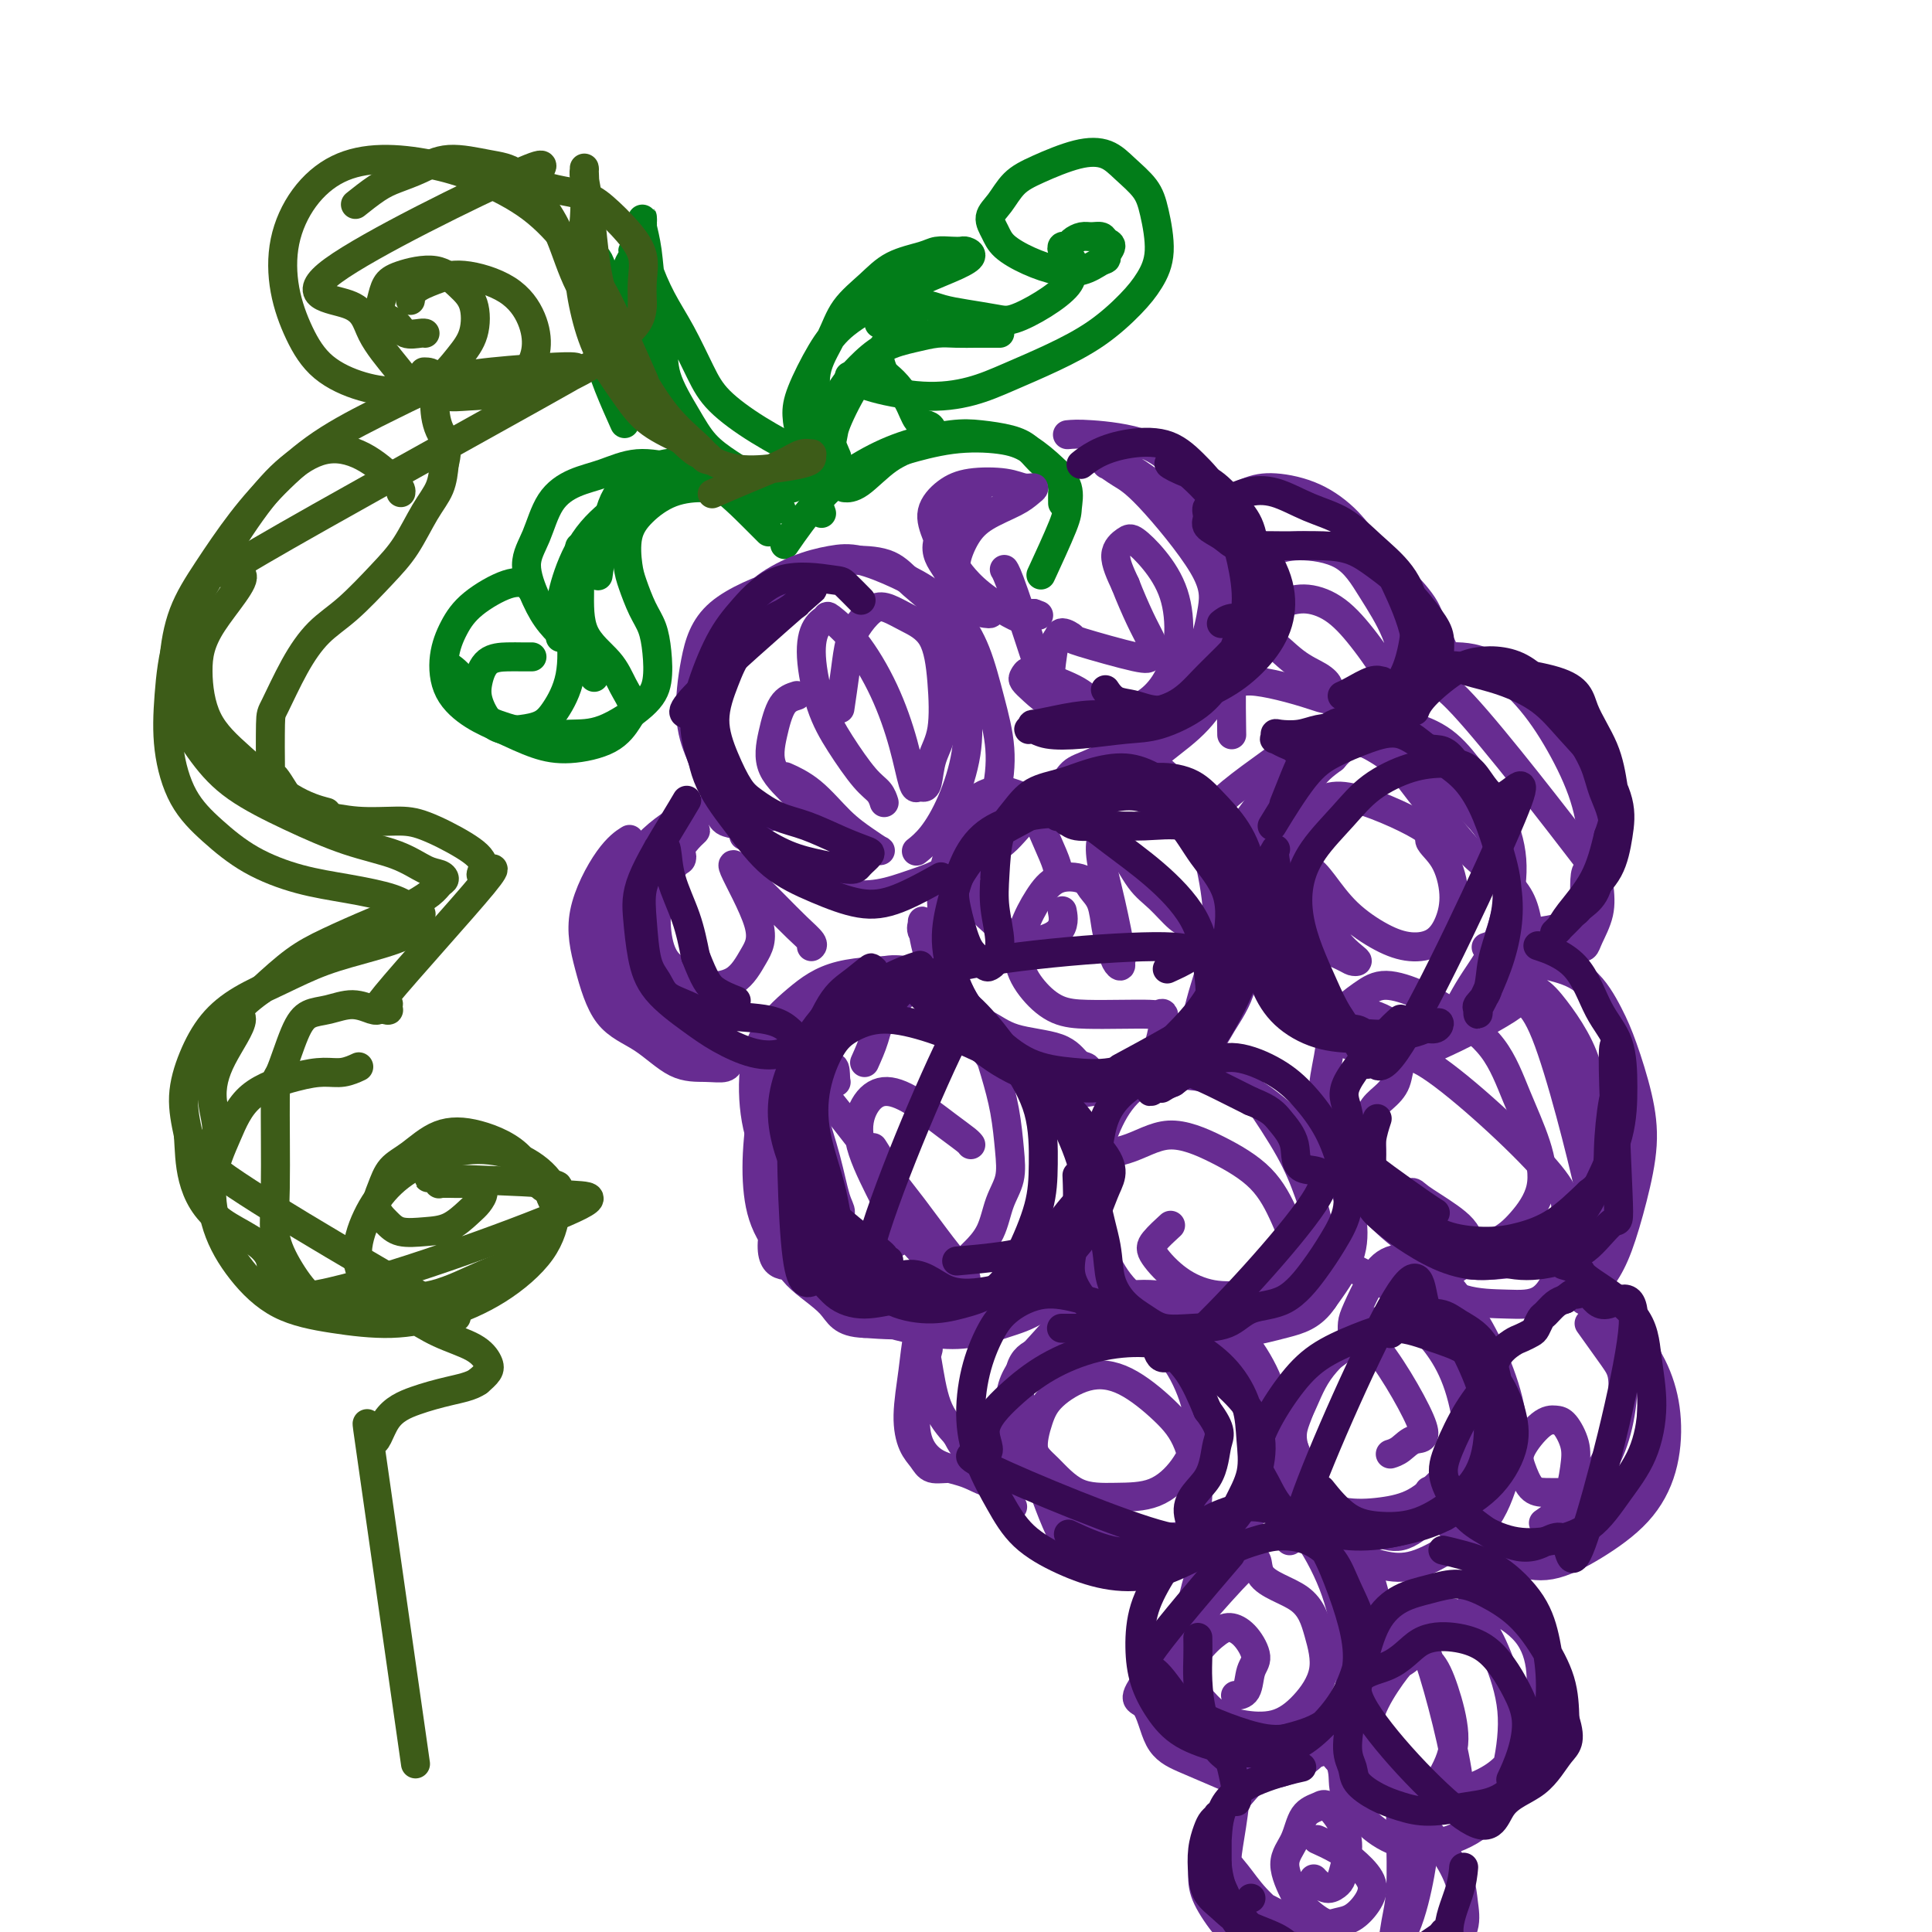 <svg viewBox='0 0 400 400' version='1.1' xmlns='http://www.w3.org/2000/svg' xmlns:xlink='http://www.w3.org/1999/xlink'><g fill='none' stroke='rgb(2,125,25)' stroke-width='6' stroke-linecap='round' stroke-linejoin='round'><path d='M170,96c0.017,0.008 0.034,0.016 0,0c-0.034,-0.016 -0.120,-0.057 0,0c0.120,0.057 0.444,0.213 0,0c-0.444,-0.213 -1.658,-0.796 -4,-2c-2.342,-1.204 -5.813,-3.029 -9,-5c-3.187,-1.971 -6.090,-4.088 -8,-6c-1.910,-1.912 -2.827,-3.621 -4,-6c-1.173,-2.379 -2.601,-5.429 -4,-8c-1.399,-2.571 -2.767,-4.663 -4,-7c-1.233,-2.337 -2.330,-4.918 -3,-7c-0.670,-2.082 -0.911,-3.664 -1,-5c-0.089,-1.336 -0.025,-2.424 0,-3c0.025,-0.576 0.010,-0.639 0,-1c-0.010,-0.361 -0.015,-1.021 0,-1c0.015,0.021 0.050,0.723 0,1c-0.050,0.277 -0.185,0.129 0,1c0.185,0.871 0.689,2.762 1,5c0.311,2.238 0.431,4.821 1,8c0.569,3.179 1.589,6.952 2,10c0.411,3.048 0.212,5.372 1,8c0.788,2.628 2.563,5.559 4,8c1.437,2.441 2.536,4.391 4,6c1.464,1.609 3.292,2.876 5,4c1.708,1.124 3.295,2.105 5,3c1.705,0.895 3.530,1.705 5,2c1.470,0.295 2.587,0.076 3,0c0.413,-0.076 0.121,-0.010 0,0c-0.121,0.010 -0.071,-0.036 0,0c0.071,0.036 0.163,0.153 -1,0c-1.163,-0.153 -3.582,-0.577 -6,-1'/><path d='M157,100c-2.653,-0.830 -5.784,-2.404 -8,-4c-2.216,-1.596 -3.515,-3.213 -5,-5c-1.485,-1.787 -3.154,-3.744 -5,-6c-1.846,-2.256 -3.867,-4.810 -5,-7c-1.133,-2.190 -1.376,-4.014 -2,-7c-0.624,-2.986 -1.627,-7.132 -2,-9c-0.373,-1.868 -0.114,-1.457 0,-2c0.114,-0.543 0.084,-2.040 0,-3c-0.084,-0.960 -0.223,-1.384 0,-2c0.223,-0.616 0.807,-1.423 1,-2c0.193,-0.577 -0.007,-0.925 0,-1c0.007,-0.075 0.219,0.121 0,1c-0.219,0.879 -0.871,2.440 -1,4c-0.129,1.560 0.264,3.119 0,5c-0.264,1.881 -1.187,4.083 -1,7c0.187,2.917 1.482,6.548 2,8c0.518,1.452 0.259,0.726 0,0'/><path d='M147,96c-0.108,-0.133 -0.216,-0.266 0,0c0.216,0.266 0.756,0.932 0,0c-0.756,-0.932 -2.807,-3.461 -5,-6c-2.193,-2.539 -4.528,-5.088 -6,-7c-1.472,-1.912 -2.082,-3.186 -3,-5c-0.918,-1.814 -2.144,-4.167 -3,-6c-0.856,-1.833 -1.343,-3.147 -2,-5c-0.657,-1.853 -1.483,-4.246 -2,-6c-0.517,-1.754 -0.723,-2.869 -1,-4c-0.277,-1.131 -0.624,-2.278 -1,-3c-0.376,-0.722 -0.780,-1.020 -1,-1c-0.220,0.020 -0.256,0.359 0,1c0.256,0.641 0.805,1.585 1,3c0.195,1.415 0.035,3.301 0,5c-0.035,1.699 0.054,3.209 0,5c-0.054,1.791 -0.252,3.861 0,6c0.252,2.139 0.952,4.345 2,7c1.048,2.655 2.442,5.759 3,7c0.558,1.241 0.279,0.621 0,0'/><path d='M152,97c0.422,0.422 0.844,0.844 1,1c0.156,0.156 0.044,0.044 0,0c-0.044,-0.044 -0.022,-0.022 0,0'/><path d='M170,106c0.091,0.262 0.182,0.524 0,0c-0.182,-0.524 -0.637,-1.832 -1,-3c-0.363,-1.168 -0.633,-2.194 -1,-4c-0.367,-1.806 -0.830,-4.391 -1,-7c-0.170,-2.609 -0.046,-5.241 0,-7c0.046,-1.759 0.013,-2.645 0,-3c-0.013,-0.355 -0.007,-0.177 0,0'/><path d='M173,94c0.021,0.049 0.042,0.098 0,0c-0.042,-0.098 -0.145,-0.341 0,0c0.145,0.341 0.540,1.268 0,0c-0.540,-1.268 -2.014,-4.729 -3,-8c-0.986,-3.271 -1.484,-6.350 -1,-9c0.484,-2.650 1.950,-4.871 3,-7c1.050,-2.129 1.684,-4.168 3,-6c1.316,-1.832 3.315,-3.458 5,-5c1.685,-1.542 3.057,-3.002 5,-4c1.943,-0.998 4.456,-1.536 6,-2c1.544,-0.464 2.118,-0.854 3,-1c0.882,-0.146 2.073,-0.048 3,0c0.927,0.048 1.591,0.046 2,0c0.409,-0.046 0.563,-0.134 1,0c0.437,0.134 1.156,0.492 1,1c-0.156,0.508 -1.188,1.167 -3,2c-1.812,0.833 -4.405,1.839 -7,3c-2.595,1.161 -5.193,2.477 -8,4c-2.807,1.523 -5.822,3.255 -8,5c-2.178,1.745 -3.518,3.505 -5,6c-1.482,2.495 -3.104,5.726 -4,8c-0.896,2.274 -1.064,3.592 -1,5c0.064,1.408 0.360,2.905 1,4c0.640,1.095 1.625,1.788 2,3c0.375,1.212 0.139,2.942 0,4c-0.139,1.058 -0.183,1.445 0,2c0.183,0.555 0.591,1.277 1,2'/><path d='M169,101c0.606,2.336 0.121,0.678 0,0c-0.121,-0.678 0.122,-0.374 0,0c-0.122,0.374 -0.608,0.817 0,-1c0.608,-1.817 2.311,-5.894 3,-8c0.689,-2.106 0.363,-2.241 1,-4c0.637,-1.759 2.237,-5.140 4,-8c1.763,-2.860 3.687,-5.198 5,-7c1.313,-1.802 2.013,-3.070 3,-4c0.987,-0.930 2.261,-1.524 3,-2c0.739,-0.476 0.944,-0.835 1,-1c0.056,-0.165 -0.037,-0.137 0,0c0.037,0.137 0.202,0.383 0,1c-0.202,0.617 -0.772,1.605 -1,2c-0.228,0.395 -0.114,0.198 0,0'/><path d='M166,99c0.023,-0.059 0.046,-0.119 0,0c-0.046,0.119 -0.163,0.416 0,0c0.163,-0.416 0.604,-1.547 1,-3c0.396,-1.453 0.748,-3.229 2,-6c1.252,-2.771 3.405,-6.536 5,-9c1.595,-2.464 2.631,-3.627 4,-5c1.369,-1.373 3.070,-2.956 5,-4c1.930,-1.044 4.088,-1.548 6,-2c1.912,-0.452 3.576,-0.853 5,-1c1.424,-0.147 2.606,-0.039 4,0c1.394,0.039 3.001,0.011 4,0c0.999,-0.011 1.392,-0.003 2,0c0.608,0.003 1.433,0.001 2,0c0.567,-0.001 0.876,-0.000 1,0c0.124,0.000 0.062,0.000 0,0'/><path d='M176,78c0.050,0.044 0.100,0.087 0,0c-0.100,-0.087 -0.351,-0.305 0,0c0.351,0.305 1.304,1.132 4,2c2.696,0.868 7.135,1.778 11,2c3.865,0.222 7.156,-0.243 10,-1c2.844,-0.757 5.240,-1.807 8,-3c2.760,-1.193 5.882,-2.528 9,-4c3.118,-1.472 6.230,-3.082 9,-5c2.770,-1.918 5.197,-4.144 7,-6c1.803,-1.856 2.982,-3.343 4,-5c1.018,-1.657 1.873,-3.484 2,-6c0.127,-2.516 -0.475,-5.720 -1,-8c-0.525,-2.280 -0.972,-3.635 -2,-5c-1.028,-1.365 -2.638,-2.740 -4,-4c-1.362,-1.260 -2.475,-2.406 -4,-3c-1.525,-0.594 -3.460,-0.637 -6,0c-2.540,0.637 -5.683,1.955 -8,3c-2.317,1.045 -3.808,1.816 -5,3c-1.192,1.184 -2.085,2.782 -3,4c-0.915,1.218 -1.852,2.057 -2,3c-0.148,0.943 0.494,1.991 1,3c0.506,1.009 0.876,1.977 2,3c1.124,1.023 3.002,2.099 5,3c1.998,0.901 4.115,1.627 6,2c1.885,0.373 3.539,0.392 5,0c1.461,-0.392 2.731,-1.196 4,-2'/><path d='M228,54c1.544,-0.426 0.905,-0.492 1,-1c0.095,-0.508 0.923,-1.457 1,-2c0.077,-0.543 -0.599,-0.679 -1,-1c-0.401,-0.321 -0.527,-0.828 -1,-1c-0.473,-0.172 -1.293,-0.008 -2,0c-0.707,0.008 -1.300,-0.138 -2,0c-0.700,0.138 -1.505,0.562 -2,1c-0.495,0.438 -0.679,0.890 -1,1c-0.321,0.110 -0.780,-0.123 -1,0c-0.220,0.123 -0.203,0.601 0,1c0.203,0.399 0.591,0.718 1,1c0.409,0.282 0.840,0.528 1,1c0.160,0.472 0.051,1.171 0,2c-0.051,0.829 -0.042,1.788 -1,3c-0.958,1.212 -2.881,2.676 -5,4c-2.119,1.324 -4.432,2.508 -6,3c-1.568,0.492 -2.389,0.291 -4,0c-1.611,-0.291 -4.011,-0.674 -6,-1c-1.989,-0.326 -3.566,-0.595 -5,-1c-1.434,-0.405 -2.724,-0.946 -4,-1c-1.276,-0.054 -2.538,0.377 -4,1c-1.462,0.623 -3.124,1.437 -4,2c-0.876,0.563 -0.964,0.875 -1,1c-0.036,0.125 -0.018,0.062 0,0'/><path d='M182,74c0.275,1.132 0.549,2.264 1,3c0.451,0.736 1.077,1.075 2,2c0.923,0.925 2.142,2.434 3,4c0.858,1.566 1.356,3.189 2,4c0.644,0.811 1.434,0.812 2,1c0.566,0.188 0.909,0.565 1,1c0.091,0.435 -0.068,0.929 0,1c0.068,0.071 0.365,-0.282 0,0c-0.365,0.282 -1.391,1.200 -3,2c-1.609,0.800 -3.803,1.482 -6,3c-2.197,1.518 -4.399,3.870 -6,5c-1.601,1.130 -2.600,1.037 -3,1c-0.400,-0.037 -0.200,-0.019 0,0'/><path d='M163,112c0.154,-0.224 0.309,-0.448 0,0c-0.309,0.448 -1.080,1.566 0,0c1.080,-1.566 4.012,-5.818 7,-9c2.988,-3.182 6.031,-5.295 9,-7c2.969,-1.705 5.862,-3.002 9,-4c3.138,-0.998 6.520,-1.697 9,-2c2.480,-0.303 4.058,-0.210 6,0c1.942,0.210 4.247,0.536 6,1c1.753,0.464 2.953,1.065 4,2c1.047,0.935 1.941,2.206 3,3c1.059,0.794 2.284,1.113 3,2c0.716,0.887 0.924,2.341 1,3c0.076,0.659 0.020,0.524 0,1c-0.020,0.476 -0.006,1.565 0,2c0.006,0.435 0.003,0.218 0,0'/><path d='M188,93c0.202,-0.058 0.405,-0.116 0,0c-0.405,0.116 -1.417,0.407 0,0c1.417,-0.407 5.263,-1.513 9,-2c3.737,-0.487 7.365,-0.355 10,0c2.635,0.355 4.275,0.935 6,2c1.725,1.065 3.533,2.616 5,4c1.467,1.384 2.592,2.600 3,4c0.408,1.400 0.099,2.983 0,4c-0.099,1.017 0.012,1.466 -1,4c-1.012,2.534 -3.146,7.153 -4,9c-0.854,1.847 -0.427,0.924 0,0'/><path d='M161,105c0.059,0.033 0.119,0.066 0,0c-0.119,-0.066 -0.416,-0.231 0,0c0.416,0.231 1.545,0.856 0,0c-1.545,-0.856 -5.764,-3.195 -9,-5c-3.236,-1.805 -5.490,-3.075 -8,-3c-2.510,0.075 -5.275,1.496 -8,3c-2.725,1.504 -5.410,3.093 -8,5c-2.590,1.907 -5.086,4.133 -7,7c-1.914,2.867 -3.245,6.376 -4,9c-0.755,2.624 -0.934,4.363 -1,6c-0.066,1.637 -0.018,3.171 0,4c0.018,0.829 0.005,0.951 0,1c-0.005,0.049 -0.003,0.024 0,0'/><path d='M151,102c-1.479,-0.444 -2.957,-0.888 -5,-1c-2.043,-0.112 -4.650,0.106 -7,1c-2.350,0.894 -4.442,2.462 -6,4c-1.558,1.538 -2.583,3.047 -3,5c-0.417,1.953 -0.228,4.351 0,6c0.228,1.649 0.493,2.548 1,4c0.507,1.452 1.255,3.457 2,5c0.745,1.543 1.485,2.624 2,4c0.515,1.376 0.804,3.048 1,5c0.196,1.952 0.300,4.185 0,6c-0.300,1.815 -1.003,3.212 -3,5c-1.997,1.788 -5.286,3.965 -8,5c-2.714,1.035 -4.851,0.927 -7,1c-2.149,0.073 -4.310,0.328 -7,0c-2.690,-0.328 -5.909,-1.237 -8,-2c-2.091,-0.763 -3.055,-1.380 -4,-3c-0.945,-1.620 -1.870,-4.244 -3,-6c-1.130,-1.756 -2.466,-2.645 -3,-3c-0.534,-0.355 -0.267,-0.178 0,0'/><path d='M116,127c0.772,0.861 1.544,1.723 2,4c0.456,2.277 0.597,5.970 0,9c-0.597,3.030 -1.931,5.396 -3,7c-1.069,1.604 -1.873,2.446 -3,3c-1.127,0.554 -2.576,0.820 -4,1c-1.424,0.180 -2.822,0.272 -4,0c-1.178,-0.272 -2.135,-0.910 -3,-2c-0.865,-1.090 -1.638,-2.632 -2,-4c-0.362,-1.368 -0.314,-2.563 0,-4c0.314,-1.437 0.893,-3.117 2,-4c1.107,-0.883 2.741,-0.969 4,-1c1.259,-0.031 2.141,-0.008 3,0c0.859,0.008 1.694,0.002 2,0c0.306,-0.002 0.082,-0.001 0,0c-0.082,0.001 -0.024,0.000 0,0c0.024,-0.000 0.012,-0.000 0,0'/><path d='M151,99c-0.007,-0.003 -0.015,-0.007 0,0c0.015,0.007 0.051,0.023 0,0c-0.051,-0.023 -0.191,-0.086 0,0c0.191,0.086 0.711,0.322 0,0c-0.711,-0.322 -2.653,-1.202 -5,-2c-2.347,-0.798 -5.098,-1.515 -8,-1c-2.902,0.515 -5.953,2.262 -8,4c-2.047,1.738 -3.090,3.468 -4,7c-0.910,3.532 -1.689,8.866 -2,11c-0.311,2.134 -0.156,1.067 0,0'/><path d='M159,110c-0.040,-0.040 -0.079,-0.080 0,0c0.079,0.080 0.277,0.279 0,0c-0.277,-0.279 -1.031,-1.035 -3,-3c-1.969,-1.965 -5.155,-5.138 -8,-7c-2.845,-1.862 -5.349,-2.413 -8,-3c-2.651,-0.587 -5.447,-1.211 -8,-1c-2.553,0.211 -4.861,1.257 -7,2c-2.139,0.743 -4.109,1.184 -6,2c-1.891,0.816 -3.704,2.006 -5,4c-1.296,1.994 -2.077,4.791 -3,7c-0.923,2.209 -1.988,3.830 -2,6c-0.012,2.170 1.030,4.890 2,7c0.970,2.110 1.868,3.610 3,5c1.132,1.390 2.499,2.672 4,4c1.501,1.328 3.135,2.704 4,4c0.865,1.296 0.961,2.513 1,3c0.039,0.487 0.019,0.243 0,0'/><path d='M120,114c-0.005,-0.673 -0.010,-1.346 0,0c0.010,1.346 0.035,4.710 0,8c-0.035,3.290 -0.130,6.508 1,9c1.130,2.492 3.485,4.260 5,6c1.515,1.740 2.189,3.451 3,5c0.811,1.549 1.759,2.936 2,4c0.241,1.064 -0.226,1.807 -1,3c-0.774,1.193 -1.854,2.838 -4,4c-2.146,1.162 -5.359,1.843 -8,2c-2.641,0.157 -4.709,-0.210 -7,-1c-2.291,-0.790 -4.805,-2.002 -7,-3c-2.195,-0.998 -4.071,-1.781 -6,-3c-1.929,-1.219 -3.909,-2.874 -5,-5c-1.091,-2.126 -1.291,-4.725 -1,-7c0.291,-2.275 1.073,-4.228 2,-6c0.927,-1.772 2.000,-3.364 4,-5c2.000,-1.636 4.928,-3.315 7,-4c2.072,-0.685 3.289,-0.377 4,0c0.711,0.377 0.918,0.822 1,1c0.082,0.178 0.041,0.089 0,0'/></g>
<g fill='none' stroke='rgb(103,44,145)' stroke-width='6' stroke-linecap='round' stroke-linejoin='round'><path d='M156,125c-0.187,0.158 -0.373,0.315 0,0c0.373,-0.315 1.306,-1.103 3,-2c1.694,-0.897 4.148,-1.904 6,-3c1.852,-1.096 3.101,-2.282 5,-3c1.899,-0.718 4.448,-0.969 7,-1c2.552,-0.031 5.108,0.158 7,1c1.892,0.842 3.122,2.339 5,4c1.878,1.661 4.404,3.488 6,6c1.596,2.512 2.262,5.708 3,9c0.738,3.292 1.549,6.679 2,10c0.451,3.321 0.541,6.575 0,10c-0.541,3.425 -1.712,7.021 -3,10c-1.288,2.979 -2.693,5.340 -4,7c-1.307,1.660 -2.516,2.617 -3,3c-0.484,0.383 -0.242,0.191 0,0'/><path d='M156,125c-0.062,0.233 -0.123,0.467 0,0c0.123,-0.467 0.432,-1.633 2,-3c1.568,-1.367 4.396,-2.933 7,-4c2.604,-1.067 4.982,-1.635 7,-2c2.018,-0.365 3.674,-0.528 6,0c2.326,0.528 5.322,1.747 8,3c2.678,1.253 5.037,2.540 7,4c1.963,1.460 3.530,3.093 5,5c1.470,1.907 2.842,4.087 4,7c1.158,2.913 2.101,6.558 3,10c0.899,3.442 1.755,6.679 2,10c0.245,3.321 -0.119,6.725 -1,10c-0.881,3.275 -2.279,6.420 -4,9c-1.721,2.580 -3.766,4.595 -6,6c-2.234,1.405 -4.656,2.200 -7,3c-2.344,0.800 -4.611,1.604 -7,2c-2.389,0.396 -4.900,0.382 -7,0c-2.100,-0.382 -3.790,-1.133 -6,-2c-2.210,-0.867 -4.941,-1.849 -7,-3c-2.059,-1.151 -3.445,-2.472 -4,-3c-0.555,-0.528 -0.277,-0.264 0,0'/><path d='M169,120c-0.074,0.001 -0.148,0.001 0,0c0.148,-0.001 0.517,-0.004 0,0c-0.517,0.004 -1.919,0.014 -3,0c-1.081,-0.014 -1.840,-0.053 -5,1c-3.160,1.053 -8.721,3.196 -12,6c-3.279,2.804 -4.275,6.267 -5,10c-0.725,3.733 -1.178,7.736 -1,11c0.178,3.264 0.987,5.789 2,8c1.013,2.211 2.230,4.108 4,6c1.770,1.892 4.092,3.779 6,5c1.908,1.221 3.402,1.778 4,2c0.598,0.222 0.299,0.111 0,0'/><path d='M174,146c-0.094,0.637 -0.188,1.274 0,0c0.188,-1.274 0.658,-4.458 1,-7c0.342,-2.542 0.557,-4.441 1,-6c0.443,-1.559 1.113,-2.777 2,-4c0.887,-1.223 1.992,-2.450 3,-3c1.008,-0.550 1.918,-0.423 3,0c1.082,0.423 2.336,1.143 4,2c1.664,0.857 3.739,1.851 5,4c1.261,2.149 1.708,5.452 2,9c0.292,3.548 0.429,7.343 0,10c-0.429,2.657 -1.424,4.178 -2,6c-0.576,1.822 -0.734,3.945 -1,5c-0.266,1.055 -0.642,1.042 -1,1c-0.358,-0.042 -0.698,-0.113 -1,0c-0.302,0.113 -0.565,0.412 -1,-1c-0.435,-1.412 -1.043,-4.533 -2,-8c-0.957,-3.467 -2.263,-7.279 -4,-11c-1.737,-3.721 -3.906,-7.351 -6,-10c-2.094,-2.649 -4.111,-4.318 -5,-5c-0.889,-0.682 -0.648,-0.377 -1,0c-0.352,0.377 -1.297,0.825 -2,2c-0.703,1.175 -1.162,3.077 -1,6c0.162,2.923 0.947,6.868 2,10c1.053,3.132 2.373,5.453 4,8c1.627,2.547 3.560,5.322 5,7c1.440,1.678 2.388,2.259 3,3c0.612,0.741 0.889,1.640 1,2c0.111,0.360 0.055,0.180 0,0'/><path d='M165,144c-1.076,0.339 -2.151,0.678 -3,2c-0.849,1.322 -1.471,3.628 -2,6c-0.529,2.372 -0.966,4.810 0,7c0.966,2.190 3.333,4.132 5,6c1.667,1.868 2.632,3.663 4,5c1.368,1.337 3.139,2.216 5,3c1.861,0.784 3.812,1.473 5,2c1.188,0.527 1.614,0.892 2,1c0.386,0.108 0.730,-0.039 1,0c0.270,0.039 0.464,0.266 0,0c-0.464,-0.266 -1.586,-1.024 -3,-2c-1.414,-0.976 -3.121,-2.169 -5,-4c-1.879,-1.831 -3.929,-4.301 -6,-6c-2.071,-1.699 -4.163,-2.628 -5,-3c-0.837,-0.372 -0.418,-0.186 0,0'/><path d='M221,90c1.063,-0.099 2.126,-0.197 5,0c2.874,0.197 7.557,0.691 11,2c3.443,1.309 5.644,3.435 8,6c2.356,2.565 4.867,5.570 7,9c2.133,3.430 3.888,7.284 5,11c1.112,3.716 1.581,7.294 1,11c-0.581,3.706 -2.211,7.539 -4,11c-1.789,3.461 -3.737,6.550 -6,9c-2.263,2.450 -4.842,4.261 -7,6c-2.158,1.739 -3.896,3.407 -5,4c-1.104,0.593 -1.573,0.112 -2,0c-0.427,-0.112 -0.812,0.144 -1,0c-0.188,-0.144 -0.179,-0.687 0,-1c0.179,-0.313 0.530,-0.397 1,-1c0.470,-0.603 1.060,-1.727 2,-3c0.940,-1.273 2.229,-2.696 4,-4c1.771,-1.304 4.025,-2.487 6,-4c1.975,-1.513 3.671,-3.354 5,-5c1.329,-1.646 2.289,-3.097 3,-5c0.711,-1.903 1.171,-4.259 1,-7c-0.171,-2.741 -0.973,-5.866 -2,-9c-1.027,-3.134 -2.278,-6.276 -4,-9c-1.722,-2.724 -3.915,-5.029 -6,-7c-2.085,-1.971 -4.061,-3.608 -6,-5c-1.939,-1.392 -3.840,-2.541 -5,-3c-1.160,-0.459 -1.580,-0.230 -2,0'/><path d='M230,96c-3.131,-2.296 -1.459,-0.535 -1,0c0.459,0.535 -0.296,-0.156 0,0c0.296,0.156 1.644,1.159 3,2c1.356,0.841 2.720,1.522 6,5c3.280,3.478 8.474,9.754 11,14c2.526,4.246 2.383,6.462 2,9c-0.383,2.538 -1.006,5.399 -2,8c-0.994,2.601 -2.359,4.941 -4,7c-1.641,2.059 -3.559,3.838 -6,5c-2.441,1.162 -5.404,1.706 -8,2c-2.596,0.294 -4.826,0.339 -7,0c-2.174,-0.339 -4.293,-1.062 -6,-2c-1.707,-0.938 -3.002,-2.092 -4,-3c-0.998,-0.908 -1.698,-1.569 -2,-2c-0.302,-0.431 -0.206,-0.631 0,-1c0.206,-0.369 0.523,-0.908 1,-1c0.477,-0.092 1.113,0.264 3,1c1.887,0.736 5.025,1.853 7,3c1.975,1.147 2.787,2.323 4,3c1.213,0.677 2.826,0.856 4,1c1.174,0.144 1.907,0.253 3,0c1.093,-0.253 2.544,-0.867 4,-2c1.456,-1.133 2.916,-2.784 4,-5c1.084,-2.216 1.792,-4.998 2,-8c0.208,-3.002 -0.083,-6.223 -1,-9c-0.917,-2.777 -2.461,-5.109 -4,-7c-1.539,-1.891 -3.072,-3.342 -4,-4c-0.928,-0.658 -1.250,-0.523 -2,0c-0.750,0.523 -1.929,1.435 -2,3c-0.071,1.565 0.964,3.782 2,6'/><path d='M233,121c0.888,2.316 2.108,5.107 3,7c0.892,1.893 1.457,2.889 2,4c0.543,1.111 1.065,2.337 1,3c-0.065,0.663 -0.718,0.761 -1,1c-0.282,0.239 -0.194,0.617 -3,0c-2.806,-0.617 -8.506,-2.230 -11,-3c-2.494,-0.770 -1.782,-0.699 -2,-1c-0.218,-0.301 -1.365,-0.976 -2,-1c-0.635,-0.024 -0.758,0.602 -1,1c-0.242,0.398 -0.604,0.569 -1,3c-0.396,2.431 -0.828,7.123 -1,9c-0.172,1.877 -0.086,0.938 0,0'/><path d='M220,163c-0.147,0.301 -0.295,0.602 0,0c0.295,-0.602 1.032,-2.107 2,-3c0.968,-0.893 2.168,-1.175 4,-2c1.832,-0.825 4.296,-2.192 7,-2c2.704,0.192 5.649,1.943 8,4c2.351,2.057 4.108,4.421 6,7c1.892,2.579 3.920,5.374 6,8c2.080,2.626 4.211,5.083 5,8c0.789,2.917 0.236,6.293 0,10c-0.236,3.707 -0.154,7.743 -1,11c-0.846,3.257 -2.622,5.734 -4,8c-1.378,2.266 -2.360,4.320 -4,6c-1.640,1.680 -3.938,2.986 -5,4c-1.062,1.014 -0.890,1.737 -1,2c-0.110,0.263 -0.504,0.066 0,-1c0.504,-1.066 1.907,-3.000 3,-6c1.093,-3.000 1.877,-7.067 3,-11c1.123,-3.933 2.585,-7.731 3,-12c0.415,-4.269 -0.217,-9.009 -1,-13c-0.783,-3.991 -1.718,-7.233 -3,-10c-1.282,-2.767 -2.912,-5.058 -5,-7c-2.088,-1.942 -4.636,-3.537 -7,-4c-2.364,-0.463 -4.545,0.204 -7,1c-2.455,0.796 -5.186,1.722 -8,3c-2.814,1.278 -5.713,2.910 -8,5c-2.287,2.090 -3.962,4.640 -6,6c-2.038,1.360 -4.439,1.532 -6,2c-1.561,0.468 -2.280,1.234 -3,2'/><path d='M198,179c-4.615,3.240 -0.654,2.341 1,2c1.654,-0.341 1.001,-0.123 1,1c-0.001,1.123 0.651,3.151 2,5c1.349,1.849 3.395,3.517 5,5c1.605,1.483 2.771,2.779 5,3c2.229,0.221 5.523,-0.633 7,-2c1.477,-1.367 1.136,-3.248 1,-4c-0.136,-0.752 -0.068,-0.376 0,0'/><path d='M219,180c-0.117,-0.581 -0.235,-1.163 -1,-3c-0.765,-1.837 -2.178,-4.931 -3,-7c-0.822,-2.069 -1.053,-3.115 -2,-4c-0.947,-0.885 -2.609,-1.610 -4,-2c-1.391,-0.390 -2.511,-0.446 -4,0c-1.489,0.446 -3.348,1.394 -5,4c-1.652,2.606 -3.095,6.868 -4,10c-0.905,3.132 -1.270,5.132 -1,10c0.270,4.868 1.174,12.604 4,18c2.826,5.396 7.573,8.451 10,10c2.427,1.549 2.535,1.593 3,2c0.465,0.407 1.289,1.177 3,2c1.711,0.823 4.309,1.698 6,2c1.691,0.302 2.474,0.033 3,0c0.526,-0.033 0.795,0.172 1,0c0.205,-0.172 0.346,-0.722 0,-1c-0.346,-0.278 -1.177,-0.285 -2,-1c-0.823,-0.715 -1.636,-2.137 -4,-3c-2.364,-0.863 -6.277,-1.165 -9,-2c-2.723,-0.835 -4.254,-2.202 -6,-3c-1.746,-0.798 -3.705,-1.029 -5,-2c-1.295,-0.971 -1.926,-2.684 -3,-4c-1.074,-1.316 -2.590,-2.236 -3,-4c-0.410,-1.764 0.286,-4.373 0,-6c-0.286,-1.627 -1.554,-2.272 -2,-3c-0.446,-0.728 -0.070,-1.540 0,-2c0.070,-0.460 -0.167,-0.566 0,1c0.167,1.566 0.737,4.806 2,8c1.263,3.194 3.218,6.341 5,9c1.782,2.659 3.391,4.829 5,7'/><path d='M203,216c2.770,4.680 3.693,4.879 6,6c2.307,1.121 5.996,3.165 9,4c3.004,0.835 5.324,0.462 8,0c2.676,-0.462 5.709,-1.014 8,-2c2.291,-0.986 3.841,-2.408 5,-5c1.159,-2.592 1.929,-6.355 2,-8c0.071,-1.645 -0.556,-1.174 -1,-1c-0.444,0.174 -0.705,0.050 -2,0c-1.295,-0.050 -3.623,-0.027 -6,0c-2.377,0.027 -4.803,0.056 -7,0c-2.197,-0.056 -4.163,-0.198 -6,-1c-1.837,-0.802 -3.543,-2.264 -5,-4c-1.457,-1.736 -2.664,-3.745 -3,-6c-0.336,-2.255 0.199,-4.756 1,-7c0.801,-2.244 1.868,-4.230 3,-6c1.132,-1.770 2.331,-3.324 4,-4c1.669,-0.676 3.809,-0.474 5,0c1.191,0.474 1.432,1.219 2,2c0.568,0.781 1.462,1.597 2,3c0.538,1.403 0.718,3.391 1,5c0.282,1.609 0.666,2.838 1,4c0.334,1.162 0.620,2.257 1,3c0.380,0.743 0.855,1.133 1,1c0.145,-0.133 -0.038,-0.789 0,-1c0.038,-0.211 0.299,0.023 0,-2c-0.299,-2.023 -1.157,-6.302 -2,-10c-0.843,-3.698 -1.669,-6.816 -2,-9c-0.331,-2.184 -0.166,-3.434 0,-4c0.166,-0.566 0.333,-0.447 1,0c0.667,0.447 1.833,1.224 3,2'/><path d='M232,176c1.338,1.486 2.685,4.202 4,6c1.315,1.798 2.600,2.678 4,4c1.400,1.322 2.915,3.087 4,4c1.085,0.913 1.738,0.975 2,1c0.262,0.025 0.131,0.012 0,0'/><path d='M276,168c-0.103,0.105 -0.207,0.210 0,0c0.207,-0.210 0.723,-0.734 0,0c-0.723,0.734 -2.687,2.724 -4,4c-1.313,1.276 -1.977,1.836 -3,4c-1.023,2.164 -2.406,5.933 -3,9c-0.594,3.067 -0.400,5.432 0,8c0.400,2.568 1.005,5.340 2,8c0.995,2.660 2.378,5.210 4,7c1.622,1.790 3.481,2.821 5,4c1.519,1.179 2.697,2.507 4,3c1.303,0.493 2.730,0.150 4,0c1.270,-0.150 2.382,-0.109 3,0c0.618,0.109 0.743,0.285 1,0c0.257,-0.285 0.645,-1.030 0,-2c-0.645,-0.970 -2.322,-2.166 -5,-3c-2.678,-0.834 -6.356,-1.305 -9,-2c-2.644,-0.695 -4.253,-1.613 -6,-3c-1.747,-1.387 -3.632,-3.243 -5,-5c-1.368,-1.757 -2.219,-3.416 -3,-5c-0.781,-1.584 -1.492,-3.094 -2,-5c-0.508,-1.906 -0.815,-4.207 -1,-7c-0.185,-2.793 -0.249,-6.078 0,-8c0.249,-1.922 0.812,-2.479 1,-3c0.188,-0.521 0.001,-1.004 0,-1c-0.001,0.004 0.185,0.496 0,1c-0.185,0.504 -0.742,1.020 -1,3c-0.258,1.980 -0.217,5.423 0,9c0.217,3.577 0.608,7.289 1,11'/><path d='M259,195c0.627,5.303 2.194,7.062 4,9c1.806,1.938 3.849,4.057 6,6c2.151,1.943 4.409,3.711 7,5c2.591,1.289 5.514,2.101 8,3c2.486,0.899 4.534,1.886 10,0c5.466,-1.886 14.350,-6.647 18,-9c3.650,-2.353 2.067,-2.300 2,-4c-0.067,-1.700 1.384,-5.155 2,-8c0.616,-2.845 0.399,-5.082 0,-7c-0.399,-1.918 -0.980,-3.519 -2,-5c-1.020,-1.481 -2.479,-2.843 -4,-4c-1.521,-1.157 -3.102,-2.109 -5,-4c-1.898,-1.891 -4.112,-4.719 -6,-7c-1.888,-2.281 -3.452,-4.013 -5,-6c-1.548,-1.987 -3.082,-4.229 -5,-6c-1.918,-1.771 -4.220,-3.070 -6,-4c-1.780,-0.930 -3.038,-1.492 -5,-1c-1.962,0.492 -4.628,2.039 -7,3c-2.372,0.961 -4.449,1.336 -6,3c-1.551,1.664 -2.574,4.616 -4,7c-1.426,2.384 -3.255,4.199 -4,6c-0.745,1.801 -0.407,3.590 0,5c0.407,1.410 0.883,2.443 1,3c0.117,0.557 -0.125,0.639 0,1c0.125,0.361 0.615,1.003 1,1c0.385,-0.003 0.664,-0.650 1,-1c0.336,-0.350 0.729,-0.403 2,-2c1.271,-1.597 3.419,-4.738 5,-8c1.581,-3.262 2.595,-6.646 4,-9c1.405,-2.354 3.203,-3.677 5,-5'/><path d='M276,157c3.477,-4.124 5.170,-3.435 7,-3c1.830,0.435 3.799,0.614 6,1c2.201,0.386 4.635,0.978 7,3c2.365,2.022 4.660,5.474 7,8c2.340,2.526 4.726,4.125 7,9c2.274,4.875 4.436,13.027 5,18c0.564,4.973 -0.470,6.768 -2,9c-1.530,2.232 -3.557,4.900 -6,7c-2.443,2.100 -5.302,3.631 -7,5c-1.698,1.369 -2.234,2.578 -3,3c-0.766,0.422 -1.762,0.059 -2,0c-0.238,-0.059 0.282,0.186 1,0c0.718,-0.186 1.634,-0.804 3,-3c1.366,-2.196 3.183,-5.970 5,-9c1.817,-3.030 3.635,-5.316 5,-8c1.365,-2.684 2.276,-5.765 3,-9c0.724,-3.235 1.260,-6.625 1,-10c-0.260,-3.375 -1.317,-6.735 -3,-10c-1.683,-3.265 -3.991,-6.437 -6,-9c-2.009,-2.563 -3.717,-4.519 -6,-6c-2.283,-1.481 -5.141,-2.487 -8,-3c-2.859,-0.513 -5.719,-0.531 -9,0c-3.281,0.531 -6.984,1.612 -10,3c-3.016,1.388 -5.345,3.082 -8,5c-2.655,1.918 -5.637,4.058 -8,6c-2.363,1.942 -4.108,3.685 -5,5c-0.892,1.315 -0.933,2.200 -1,3c-0.067,0.800 -0.162,1.514 0,2c0.162,0.486 0.581,0.743 1,1'/><path d='M250,175c0.970,0.988 3.393,0.457 6,0c2.607,-0.457 5.396,-0.839 8,-2c2.604,-1.161 5.022,-3.100 7,-5c1.978,-1.900 3.515,-3.759 8,-3c4.485,0.759 11.918,4.138 15,6c3.082,1.862 1.813,2.208 2,3c0.187,0.792 1.829,2.031 3,4c1.171,1.969 1.870,4.667 2,7c0.130,2.333 -0.309,4.300 -1,6c-0.691,1.700 -1.634,3.133 -3,4c-1.366,0.867 -3.156,1.167 -5,1c-1.844,-0.167 -3.741,-0.800 -6,-2c-2.259,-1.200 -4.880,-2.965 -7,-5c-2.120,-2.035 -3.740,-4.339 -5,-6c-1.260,-1.661 -2.161,-2.679 -3,-3c-0.839,-0.321 -1.618,0.056 -2,0c-0.382,-0.056 -0.369,-0.544 0,0c0.369,0.544 1.095,2.121 2,4c0.905,1.879 1.991,4.059 3,6c1.009,1.941 1.942,3.643 3,5c1.058,1.357 2.242,2.370 3,3c0.758,0.630 1.089,0.876 1,1c-0.089,0.124 -0.599,0.124 -1,0c-0.401,-0.124 -0.693,-0.373 -2,-1c-1.307,-0.627 -3.629,-1.632 -6,-3c-2.371,-1.368 -4.790,-3.099 -7,-5c-2.210,-1.901 -4.210,-3.973 -6,-5c-1.790,-1.027 -3.368,-1.008 -4,-1c-0.632,0.008 -0.316,0.004 0,0'/><path d='M194,202c-1.707,-0.431 -3.415,-0.861 -7,-1c-3.585,-0.139 -9.048,0.014 -13,1c-3.952,0.986 -6.393,2.804 -9,5c-2.607,2.196 -5.381,4.771 -7,8c-1.619,3.229 -2.083,7.113 -2,11c0.083,3.887 0.715,7.778 2,11c1.285,3.222 3.224,5.775 5,8c1.776,2.225 3.387,4.121 5,5c1.613,0.879 3.226,0.739 4,1c0.774,0.261 0.710,0.923 1,1c0.290,0.077 0.935,-0.429 1,-1c0.065,-0.571 -0.451,-1.205 -1,-3c-0.549,-1.795 -1.132,-4.751 -2,-8c-0.868,-3.249 -2.021,-6.790 -3,-10c-0.979,-3.210 -1.783,-6.089 -2,-9c-0.217,-2.911 0.155,-5.855 1,-8c0.845,-2.145 2.163,-3.490 4,-5c1.837,-1.510 4.192,-3.184 7,-4c2.808,-0.816 6.068,-0.775 8,-1c1.932,-0.225 2.536,-0.715 3,-1c0.464,-0.285 0.790,-0.366 1,0c0.210,0.366 0.306,1.179 -1,2c-1.306,0.821 -4.013,1.651 -7,3c-2.987,1.349 -6.254,3.217 -9,5c-2.746,1.783 -4.970,3.480 -7,6c-2.030,2.520 -3.866,5.863 -5,9c-1.134,3.137 -1.567,6.069 -2,9'/><path d='M159,236c-0.557,4.286 1.551,6.001 3,8c1.449,1.999 2.238,4.283 4,6c1.762,1.717 4.496,2.869 7,4c2.504,1.131 4.778,2.243 7,3c2.222,0.757 4.392,1.158 6,0c1.608,-1.158 2.655,-3.877 3,-5c0.345,-1.123 -0.011,-0.652 -1,-2c-0.989,-1.348 -2.613,-4.517 -4,-7c-1.387,-2.483 -2.539,-4.281 -3,-5c-0.461,-0.719 -0.230,-0.360 0,0'/><path d='M179,220c0.738,-1.649 1.476,-3.297 2,-5c0.524,-1.703 0.832,-3.459 3,-6c2.168,-2.541 6.194,-5.866 8,-7c1.806,-1.134 1.391,-0.078 2,1c0.609,1.078 2.244,2.177 4,4c1.756,1.823 3.635,4.370 5,7c1.365,2.630 2.216,5.342 3,8c0.784,2.658 1.501,5.263 2,8c0.499,2.737 0.778,5.605 1,8c0.222,2.395 0.385,4.316 0,6c-0.385,1.684 -1.319,3.131 -2,5c-0.681,1.869 -1.110,4.161 -2,6c-0.890,1.839 -2.239,3.226 -3,4c-0.761,0.774 -0.932,0.935 -1,1c-0.068,0.065 -0.034,0.032 0,0'/><path d='M222,230c0.036,0.049 0.071,0.099 0,0c-0.071,-0.099 -0.249,-0.346 0,0c0.249,0.346 0.925,1.286 2,4c1.075,2.714 2.548,7.202 3,11c0.452,3.798 -0.116,6.906 -1,10c-0.884,3.094 -2.084,6.176 -4,9c-1.916,2.824 -4.549,5.392 -7,7c-2.451,1.608 -4.721,2.257 -7,3c-2.279,0.743 -4.568,1.580 -7,2c-2.432,0.420 -5.006,0.422 -8,0c-2.994,-0.422 -6.409,-1.268 -9,-2c-2.591,-0.732 -4.357,-1.350 -6,-2c-1.643,-0.650 -3.164,-1.334 -4,-2c-0.836,-0.666 -0.989,-1.316 -1,-2c-0.011,-0.684 0.119,-1.404 1,-2c0.881,-0.596 2.512,-1.069 5,-1c2.488,0.069 5.831,0.680 9,1c3.169,0.320 6.162,0.349 9,1c2.838,0.651 5.521,1.926 8,2c2.479,0.074 4.756,-1.051 7,-2c2.244,-0.949 4.457,-1.721 6,-3c1.543,-1.279 2.418,-3.066 3,-4c0.582,-0.934 0.871,-1.016 1,-1c0.129,0.016 0.097,0.131 0,0c-0.097,-0.131 -0.261,-0.507 -2,1c-1.739,1.507 -5.054,4.899 -8,7c-2.946,2.101 -5.524,2.912 -9,4c-3.476,1.088 -7.850,2.454 -12,3c-4.150,0.546 -8.075,0.273 -12,0'/><path d='M179,274c-4.923,-0.159 -5.229,-2.057 -7,-4c-1.771,-1.943 -5.006,-3.930 -7,-6c-1.994,-2.070 -2.745,-4.221 -3,-7c-0.255,-2.779 -0.012,-6.184 0,-9c0.012,-2.816 -0.206,-5.041 1,-9c1.206,-3.959 3.835,-9.652 5,-12c1.165,-2.348 0.865,-1.352 1,-1c0.135,0.352 0.705,0.061 1,0c0.295,-0.061 0.315,0.107 1,1c0.685,0.893 2.036,2.512 4,5c1.964,2.488 4.541,5.846 7,9c2.459,3.154 4.800,6.103 7,9c2.200,2.897 4.259,5.741 6,8c1.741,2.259 3.163,3.932 4,5c0.837,1.068 1.089,1.533 1,2c-0.089,0.467 -0.519,0.938 -1,1c-0.481,0.062 -1.014,-0.286 -3,-2c-1.986,-1.714 -5.425,-4.793 -8,-8c-2.575,-3.207 -4.285,-6.541 -6,-10c-1.715,-3.459 -3.436,-7.044 -4,-10c-0.564,-2.956 0.027,-5.283 1,-7c0.973,-1.717 2.327,-2.824 4,-3c1.673,-0.176 3.664,0.580 6,2c2.336,1.420 5.018,3.504 7,5c1.982,1.496 3.264,2.403 4,3c0.736,0.597 0.924,0.885 1,1c0.076,0.115 0.038,0.058 0,0'/><path d='M130,174c0.299,-0.189 0.597,-0.378 0,0c-0.597,0.378 -2.091,1.323 -4,4c-1.909,2.677 -4.235,7.085 -5,11c-0.765,3.915 0.031,7.336 1,11c0.969,3.664 2.112,7.571 4,10c1.888,2.429 4.520,3.379 7,5c2.480,1.621 4.809,3.914 7,5c2.191,1.086 4.244,0.965 6,1c1.756,0.035 3.214,0.226 4,0c0.786,-0.226 0.900,-0.871 1,-1c0.100,-0.129 0.186,0.256 0,0c-0.186,-0.256 -0.645,-1.154 -2,-2c-1.355,-0.846 -3.605,-1.639 -6,-3c-2.395,-1.361 -4.936,-3.288 -7,-5c-2.064,-1.712 -3.652,-3.207 -5,-5c-1.348,-1.793 -2.458,-3.885 -3,-6c-0.542,-2.115 -0.517,-4.255 0,-7c0.517,-2.745 1.526,-6.095 3,-9c1.474,-2.905 3.413,-5.366 5,-7c1.587,-1.634 2.823,-2.442 4,-3c1.177,-0.558 2.296,-0.865 3,-1c0.704,-0.135 0.993,-0.098 1,0c0.007,0.098 -0.267,0.257 -1,1c-0.733,0.743 -1.924,2.069 -3,4c-1.076,1.931 -2.038,4.465 -3,7'/><path d='M137,184c-1.223,3.571 -1.279,6.498 -1,9c0.279,2.502 0.893,4.579 2,6c1.107,1.421 2.708,2.187 4,3c1.292,0.813 2.274,1.672 4,2c1.726,0.328 4.197,0.124 6,-1c1.803,-1.124 2.937,-3.168 4,-5c1.063,-1.832 2.055,-3.453 1,-7c-1.055,-3.547 -4.155,-9.019 -5,-11c-0.845,-1.981 0.566,-0.472 1,0c0.434,0.472 -0.108,-0.094 1,1c1.108,1.094 3.866,3.848 6,6c2.134,2.152 3.644,3.701 5,5c1.356,1.299 2.559,2.348 3,3c0.441,0.652 0.119,0.906 0,1c-0.119,0.094 -0.034,0.027 0,0c0.034,-0.027 0.017,-0.013 0,0'/><path d='M263,115c0.090,-0.290 0.181,-0.581 1,-1c0.819,-0.419 2.367,-0.967 5,-1c2.633,-0.033 6.351,0.449 9,2c2.649,1.551 4.230,4.170 6,7c1.770,2.830 3.729,5.872 5,9c1.271,3.128 1.854,6.342 2,9c0.146,2.658 -0.146,4.761 0,6c0.146,1.239 0.730,1.613 1,2c0.270,0.387 0.226,0.787 0,1c-0.226,0.213 -0.635,0.240 -1,0c-0.365,-0.240 -0.687,-0.748 -1,-2c-0.313,-1.252 -0.617,-3.247 -2,-6c-1.383,-2.753 -3.844,-6.265 -6,-9c-2.156,-2.735 -4.007,-4.692 -6,-6c-1.993,-1.308 -4.127,-1.967 -6,-2c-1.873,-0.033 -3.484,0.559 -5,1c-1.516,0.441 -2.936,0.730 -4,1c-1.064,0.270 -1.773,0.519 -2,1c-0.227,0.481 0.029,1.192 0,2c-0.029,0.808 -0.343,1.712 0,2c0.343,0.288 1.343,-0.039 3,1c1.657,1.039 3.970,3.443 6,5c2.030,1.557 3.777,2.265 5,3c1.223,0.735 1.921,1.496 2,2c0.079,0.504 -0.460,0.752 -1,1'/><path d='M274,143c2.207,2.496 0.223,1.735 -2,1c-2.223,-0.735 -4.687,-1.446 -7,-2c-2.313,-0.554 -4.476,-0.952 -6,-1c-1.524,-0.048 -2.408,0.255 -3,0c-0.592,-0.255 -0.890,-1.069 -1,1c-0.110,2.069 -0.031,7.020 0,9c0.031,1.980 0.016,0.990 0,0'/><path d='M294,137c0.152,-0.433 0.304,-0.865 1,-1c0.696,-0.135 1.937,0.028 4,0c2.063,-0.028 4.948,-0.247 8,1c3.052,1.247 6.271,3.960 9,7c2.729,3.040 4.968,6.409 7,10c2.032,3.591 3.858,7.406 5,11c1.142,3.594 1.599,6.967 2,10c0.401,3.033 0.744,5.727 1,8c0.256,2.273 0.423,4.126 0,6c-0.423,1.874 -1.436,3.771 -2,5c-0.564,1.229 -0.681,1.792 -1,2c-0.319,0.208 -0.842,0.062 -1,0c-0.158,-0.062 0.049,-0.042 0,0c-0.049,0.042 -0.354,0.104 0,-1c0.354,-1.104 1.366,-3.374 2,-6c0.634,-2.626 0.889,-5.608 1,-9c0.111,-3.392 0.078,-7.192 0,-11c-0.078,-3.808 -0.202,-7.622 -1,-11c-0.798,-3.378 -2.270,-6.318 -4,-9c-1.730,-2.682 -3.717,-5.104 -6,-7c-2.283,-1.896 -4.864,-3.265 -7,-4c-2.136,-0.735 -3.829,-0.835 -6,-1c-2.171,-0.165 -4.819,-0.395 -7,0c-2.181,0.395 -3.895,1.414 -5,2c-1.105,0.586 -1.601,0.739 -2,1c-0.399,0.261 -0.699,0.631 -1,1'/><path d='M291,141c-1.458,0.490 -1.102,-0.285 0,0c1.102,0.285 2.952,1.630 4,1c1.048,-0.630 1.294,-3.235 8,4c6.706,7.235 19.870,24.309 25,31c5.130,6.691 2.224,2.997 1,3c-1.224,0.003 -0.768,3.703 -1,6c-0.232,2.297 -1.153,3.193 -2,4c-0.847,0.807 -1.622,1.526 -3,2c-1.378,0.474 -3.361,0.701 -5,1c-1.639,0.299 -2.934,0.668 -4,1c-1.066,0.332 -1.902,0.628 -3,1c-1.098,0.372 -2.456,0.821 -3,1c-0.544,0.179 -0.272,0.090 0,0'/><path d='M314,200c-0.009,0.009 -0.018,0.019 0,0c0.018,-0.019 0.061,-0.066 0,0c-0.061,0.066 -0.228,0.246 0,0c0.228,-0.246 0.851,-0.917 2,-1c1.149,-0.083 2.826,0.421 5,1c2.174,0.579 4.847,1.234 7,3c2.153,1.766 3.787,4.642 5,7c1.213,2.358 2.004,4.198 3,7c0.996,2.802 2.195,6.566 3,10c0.805,3.434 1.214,6.538 1,10c-0.214,3.462 -1.052,7.282 -2,11c-0.948,3.718 -2.005,7.336 -3,10c-0.995,2.664 -1.928,4.376 -3,6c-1.072,1.624 -2.284,3.159 -3,4c-0.716,0.841 -0.935,0.987 -1,1c-0.065,0.013 0.026,-0.108 0,0c-0.026,0.108 -0.168,0.445 0,0c0.168,-0.445 0.646,-1.674 1,-4c0.354,-2.326 0.584,-5.751 1,-9c0.416,-3.249 1.017,-6.322 1,-10c-0.017,-3.678 -0.653,-7.963 -1,-12c-0.347,-4.037 -0.404,-7.828 -1,-11c-0.596,-3.172 -1.731,-5.726 -3,-8c-1.269,-2.274 -2.672,-4.269 -4,-6c-1.328,-1.731 -2.580,-3.200 -4,-4c-1.420,-0.800 -3.008,-0.933 -4,-1c-0.992,-0.067 -1.390,-0.070 -2,0c-0.610,0.070 -1.434,0.211 -2,0c-0.566,-0.211 -0.876,-0.775 -1,-1c-0.124,-0.225 -0.062,-0.113 0,0'/><path d='M309,203c-2.179,-0.907 -1.127,-0.173 0,1c1.127,1.173 2.330,2.786 4,3c1.670,0.214 3.806,-0.970 7,7c3.194,7.970 7.446,25.093 9,32c1.554,6.907 0.411,3.599 -1,4c-1.411,0.401 -3.091,4.513 -5,7c-1.909,2.487 -4.047,3.351 -7,4c-2.953,0.649 -6.720,1.083 -10,1c-3.280,-0.083 -6.075,-0.683 -9,-2c-2.925,-1.317 -5.982,-3.349 -9,-6c-3.018,-2.651 -5.996,-5.919 -8,-9c-2.004,-3.081 -3.033,-5.973 -4,-9c-0.967,-3.027 -1.871,-6.189 -2,-9c-0.129,-2.811 0.519,-5.270 1,-8c0.481,-2.730 0.796,-5.730 2,-8c1.204,-2.270 3.298,-3.809 5,-5c1.702,-1.191 3.014,-2.034 5,-2c1.986,0.034 4.647,0.946 7,2c2.353,1.054 4.399,2.250 7,4c2.601,1.750 5.757,4.053 8,7c2.243,2.947 3.571,6.537 5,10c1.429,3.463 2.957,6.799 4,10c1.043,3.201 1.600,6.268 1,9c-0.600,2.732 -2.357,5.129 -4,7c-1.643,1.871 -3.172,3.217 -5,4c-1.828,0.783 -3.954,1.004 -6,1c-2.046,-0.004 -4.012,-0.232 -6,-1c-1.988,-0.768 -3.996,-2.077 -6,-4c-2.004,-1.923 -4.002,-4.462 -6,-7'/><path d='M286,246c-3.156,-3.241 -2.046,-5.344 -2,-8c0.046,-2.656 -0.972,-5.864 0,-8c0.972,-2.136 3.934,-3.200 5,-6c1.066,-2.800 0.237,-7.335 6,-4c5.763,3.335 18.117,14.540 24,21c5.883,6.460 5.293,8.175 5,11c-0.293,2.825 -0.290,6.759 -1,10c-0.710,3.241 -2.132,5.790 -4,7c-1.868,1.210 -4.180,1.083 -7,1c-2.820,-0.083 -6.146,-0.121 -9,-1c-2.854,-0.879 -5.235,-2.599 -7,-5c-1.765,-2.401 -2.914,-5.483 -4,-8c-1.086,-2.517 -2.110,-4.468 -2,-6c0.110,-1.532 1.353,-2.644 2,-3c0.647,-0.356 0.698,0.046 2,1c1.302,0.954 3.854,2.462 6,4c2.146,1.538 3.885,3.106 4,5c0.115,1.894 -1.396,4.112 -2,5c-0.604,0.888 -0.302,0.444 0,0'/><path d='M238,223c0.622,-0.769 1.243,-1.538 2,-2c0.757,-0.462 1.648,-0.615 4,-1c2.352,-0.385 6.165,-1.000 9,0c2.835,1.000 4.690,3.617 7,7c2.310,3.383 5.073,7.532 7,11c1.927,3.468 3.017,6.256 4,9c0.983,2.744 1.859,5.446 2,8c0.141,2.554 -0.455,4.962 -1,7c-0.545,2.038 -1.041,3.708 -2,5c-0.959,1.292 -2.380,2.207 -4,3c-1.620,0.793 -3.439,1.463 -6,2c-2.561,0.537 -5.866,0.941 -9,1c-3.134,0.059 -6.099,-0.228 -9,-1c-2.901,-0.772 -5.739,-2.030 -8,-4c-2.261,-1.970 -3.944,-4.651 -5,-7c-1.056,-2.349 -1.484,-4.367 -2,-7c-0.516,-2.633 -1.121,-5.880 -1,-9c0.121,-3.120 0.969,-6.113 2,-9c1.031,-2.887 2.247,-5.668 4,-8c1.753,-2.332 4.045,-4.215 7,-5c2.955,-0.785 6.575,-0.474 10,0c3.425,0.474 6.655,1.110 10,3c3.345,1.890 6.805,5.034 10,8c3.195,2.966 6.124,5.754 8,9c1.876,3.246 2.697,6.951 3,10c0.303,3.049 0.086,5.443 -1,8c-1.086,2.557 -3.043,5.279 -5,8'/><path d='M274,269c-2.322,3.500 -5.127,4.251 -8,5c-2.873,0.749 -5.813,1.497 -9,2c-3.187,0.503 -6.620,0.761 -10,0c-3.380,-0.761 -6.705,-2.543 -10,-3c-3.295,-0.457 -6.559,0.410 -9,-5c-2.441,-5.410 -4.057,-17.097 -3,-23c1.057,-5.903 4.789,-6.021 8,-7c3.211,-0.979 5.900,-2.820 9,-3c3.100,-0.180 6.610,1.299 10,3c3.390,1.701 6.660,3.622 9,6c2.340,2.378 3.748,5.213 5,8c1.252,2.787 2.346,5.524 2,8c-0.346,2.476 -2.131,4.689 -4,6c-1.869,1.311 -3.820,1.720 -6,2c-2.180,0.280 -4.587,0.432 -7,0c-2.413,-0.432 -4.832,-1.447 -7,-3c-2.168,-1.553 -4.086,-3.643 -5,-5c-0.914,-1.357 -0.823,-1.981 0,-3c0.823,-1.019 2.378,-2.434 3,-3c0.622,-0.566 0.311,-0.283 0,0'/><path d='M280,276c0.012,0.176 0.023,0.352 0,0c-0.023,-0.352 -0.082,-1.231 0,-2c0.082,-0.769 0.305,-1.426 1,-3c0.695,-1.574 1.861,-4.063 3,-6c1.139,-1.937 2.251,-3.321 4,-4c1.749,-0.679 4.137,-0.653 6,0c1.863,0.653 3.202,1.934 5,4c1.798,2.066 4.055,4.919 6,8c1.945,3.081 3.577,6.392 5,10c1.423,3.608 2.637,7.513 3,11c0.363,3.487 -0.126,6.554 -1,10c-0.874,3.446 -2.134,7.270 -4,10c-1.866,2.730 -4.339,4.367 -7,6c-2.661,1.633 -5.510,3.261 -8,4c-2.490,0.739 -4.622,0.589 -7,0c-2.378,-0.589 -5.002,-1.616 -7,-3c-1.998,-1.384 -3.371,-3.123 -5,-5c-1.629,-1.877 -3.516,-3.890 -5,-7c-1.484,-3.110 -2.567,-7.317 -3,-9c-0.433,-1.683 -0.217,-0.841 0,0'/><path d='M279,262c8.338,4.194 16.675,8.388 20,10c3.325,1.612 1.637,0.642 2,2c0.363,1.358 2.777,5.042 4,8c1.223,2.958 1.254,5.188 1,8c-0.254,2.812 -0.792,6.205 -2,9c-1.208,2.795 -3.086,4.990 -5,7c-1.914,2.010 -3.863,3.835 -6,5c-2.137,1.165 -4.463,1.672 -7,2c-2.537,0.328 -5.284,0.478 -8,0c-2.716,-0.478 -5.402,-1.584 -7,-3c-1.598,-1.416 -2.110,-3.140 -3,-5c-0.890,-1.860 -2.158,-3.855 -2,-6c0.158,-2.145 1.742,-4.441 3,-7c1.258,-2.559 2.191,-5.380 4,-8c1.809,-2.620 4.494,-5.039 7,-7c2.506,-1.961 4.834,-3.466 7,-4c2.166,-0.534 4.171,-0.098 6,1c1.829,1.098 3.481,2.859 5,5c1.519,2.141 2.904,4.663 4,8c1.096,3.337 1.904,7.491 2,11c0.096,3.509 -0.518,6.374 -2,9c-1.482,2.626 -3.832,5.012 -6,7c-2.168,1.988 -4.156,3.577 -6,4c-1.844,0.423 -3.546,-0.320 -6,-1c-2.454,-0.680 -5.661,-1.299 -8,-3c-2.339,-1.701 -3.811,-4.486 -5,-7c-1.189,-2.514 -2.094,-4.757 -3,-7'/><path d='M268,300c-1.110,-3.552 0.115,-5.431 1,-8c0.885,-2.569 1.430,-5.829 3,-8c1.570,-2.171 4.167,-3.255 6,-5c1.833,-1.745 2.904,-4.152 6,-1c3.096,3.152 8.216,11.864 10,16c1.784,4.136 0.231,3.696 -1,4c-1.231,0.304 -2.139,1.351 -3,2c-0.861,0.649 -1.675,0.900 -2,1c-0.325,0.100 -0.163,0.050 0,0'/><path d='M330,267c1.073,0.049 2.147,0.098 4,2c1.853,1.902 4.487,5.659 6,9c1.513,3.341 1.905,6.268 2,10c0.095,3.732 -0.106,8.269 -1,12c-0.894,3.731 -2.482,6.656 -4,9c-1.518,2.344 -2.968,4.106 -4,5c-1.032,0.894 -1.648,0.920 -3,1c-1.352,0.080 -3.441,0.214 -5,0c-1.559,-0.214 -2.588,-0.775 -3,-1c-0.412,-0.225 -0.206,-0.112 0,0'/><path d='M328,269c-0.164,-0.095 -0.327,-0.189 0,0c0.327,0.189 1.145,0.662 3,2c1.855,1.338 4.748,3.542 7,6c2.252,2.458 3.863,5.171 5,8c1.137,2.829 1.801,5.775 2,9c0.199,3.225 -0.067,6.730 -1,10c-0.933,3.270 -2.534,6.306 -5,9c-2.466,2.694 -5.798,5.047 -9,7c-3.202,1.953 -6.273,3.507 -9,4c-2.727,0.493 -5.109,-0.075 -8,-1c-2.891,-0.925 -6.290,-2.207 -9,-4c-2.710,-1.793 -4.730,-4.098 -6,-6c-1.270,-1.902 -1.792,-3.401 -2,-4c-0.208,-0.599 -0.104,-0.300 0,0'/><path d='M329,274c1.874,2.611 3.748,5.221 5,7c1.252,1.779 1.883,2.725 2,5c0.117,2.275 -0.279,5.878 -1,9c-0.721,3.122 -1.768,5.764 -3,8c-1.232,2.236 -2.648,4.065 -4,5c-1.352,0.935 -2.639,0.976 -4,1c-1.361,0.024 -2.797,0.031 -4,0c-1.203,-0.031 -2.173,-0.099 -3,-1c-0.827,-0.901 -1.512,-2.633 -2,-4c-0.488,-1.367 -0.779,-2.369 0,-4c0.779,-1.631 2.626,-3.892 4,-5c1.374,-1.108 2.273,-1.063 3,-1c0.727,0.063 1.280,0.143 2,1c0.720,0.857 1.607,2.489 2,4c0.393,1.511 0.291,2.900 0,5c-0.291,2.100 -0.771,4.912 -2,7c-1.229,2.088 -3.208,3.454 -4,4c-0.792,0.546 -0.396,0.273 0,0'/><path d='M242,276c0.145,0.017 0.289,0.035 1,0c0.711,-0.035 1.987,-0.122 3,0c1.013,0.122 1.763,0.454 3,1c1.237,0.546 2.960,1.306 5,3c2.040,1.694 4.397,4.322 6,7c1.603,2.678 2.453,5.407 3,8c0.547,2.593 0.793,5.052 1,7c0.207,1.948 0.376,3.385 0,5c-0.376,1.615 -1.297,3.406 -3,5c-1.703,1.594 -4.187,2.990 -7,4c-2.813,1.010 -5.956,1.632 -9,2c-3.044,0.368 -5.990,0.480 -9,0c-3.010,-0.480 -6.085,-1.553 -9,-3c-2.915,-1.447 -5.672,-3.269 -8,-5c-2.328,-1.731 -4.228,-3.371 -6,-5c-1.772,-1.629 -3.418,-3.248 -4,-5c-0.582,-1.752 -0.102,-3.639 0,-6c0.102,-2.361 -0.174,-5.198 1,-8c1.174,-2.802 3.798,-5.570 6,-8c2.202,-2.430 3.980,-4.523 6,-6c2.020,-1.477 4.280,-2.338 7,-3c2.720,-0.662 5.900,-1.125 9,-1c3.100,0.125 6.122,0.838 9,2c2.878,1.162 5.613,2.772 8,5c2.387,2.228 4.427,5.072 6,8c1.573,2.928 2.679,5.939 3,9c0.321,3.061 -0.144,6.170 -1,9c-0.856,2.830 -2.102,5.380 -4,8c-1.898,2.620 -4.449,5.310 -7,8'/><path d='M252,317c-3.135,3.305 -5.473,3.569 -8,4c-2.527,0.431 -5.241,1.031 -8,1c-2.759,-0.031 -5.561,-0.693 -8,0c-2.439,0.693 -4.515,2.740 -8,-4c-3.485,-6.740 -8.380,-22.268 -9,-30c-0.620,-7.732 3.035,-7.670 6,-9c2.965,-1.330 5.241,-4.052 8,-5c2.759,-0.948 6.000,-0.121 9,1c3.000,1.121 5.758,2.535 8,5c2.242,2.465 3.968,5.981 5,9c1.032,3.019 1.369,5.542 1,8c-0.369,2.458 -1.445,4.853 -3,7c-1.555,2.147 -3.588,4.047 -6,5c-2.412,0.953 -5.205,0.958 -8,1c-2.795,0.042 -5.594,0.119 -8,-1c-2.406,-1.119 -4.418,-3.435 -6,-5c-1.582,-1.565 -2.734,-2.378 -3,-4c-0.266,-1.622 0.353,-4.053 1,-6c0.647,-1.947 1.321,-3.412 3,-5c1.679,-1.588 4.364,-3.300 7,-4c2.636,-0.700 5.225,-0.387 8,1c2.775,1.387 5.738,3.847 8,6c2.262,2.153 3.823,4.000 5,7c1.177,3.000 1.971,7.154 2,10c0.029,2.846 -0.706,4.385 -1,5c-0.294,0.615 -0.147,0.308 0,0'/><path d='M267,319c0.297,-0.418 0.595,-0.835 1,-1c0.405,-0.165 0.918,-0.077 2,0c1.082,0.077 2.734,0.143 5,1c2.266,0.857 5.146,2.507 7,5c1.854,2.493 2.684,5.830 3,9c0.316,3.170 0.120,6.172 0,9c-0.120,2.828 -0.164,5.480 -1,8c-0.836,2.520 -2.462,4.906 -4,7c-1.538,2.094 -2.986,3.896 -5,5c-2.014,1.104 -4.594,1.512 -7,2c-2.406,0.488 -4.638,1.057 -7,1c-2.362,-0.057 -4.855,-0.740 -7,-1c-2.145,-0.260 -3.942,-0.096 -5,-1c-1.058,-0.904 -1.376,-2.874 -2,-5c-0.624,-2.126 -1.554,-4.406 -2,-7c-0.446,-2.594 -0.409,-5.501 0,-9c0.409,-3.499 1.188,-7.589 2,-11c0.812,-3.411 1.657,-6.144 3,-9c1.343,-2.856 3.185,-5.837 5,-8c1.815,-2.163 3.603,-3.508 5,-4c1.397,-0.492 2.403,-0.130 4,1c1.597,1.130 3.787,3.029 6,6c2.213,2.971 4.451,7.016 6,11c1.549,3.984 2.410,7.907 3,12c0.590,4.093 0.911,8.355 0,12c-0.911,3.645 -3.053,6.674 -5,9c-1.947,2.326 -3.699,3.950 -6,5c-2.301,1.050 -5.150,1.525 -8,2'/><path d='M260,368c-3.626,1.004 -5.690,0.013 -8,-1c-2.310,-1.013 -4.865,-2.050 -7,-3c-2.135,-0.950 -3.851,-1.815 -5,-4c-1.149,-2.185 -1.731,-5.690 -3,-7c-1.269,-1.310 -3.224,-0.426 1,-6c4.224,-5.574 14.627,-17.606 19,-22c4.373,-4.394 2.716,-1.148 4,1c1.284,2.148 5.508,3.199 8,5c2.492,1.801 3.252,4.350 4,7c0.748,2.650 1.485,5.399 1,8c-0.485,2.601 -2.191,5.053 -4,7c-1.809,1.947 -3.719,3.390 -6,4c-2.281,0.610 -4.933,0.387 -7,0c-2.067,-0.387 -3.550,-0.937 -5,-2c-1.450,-1.063 -2.867,-2.640 -4,-4c-1.133,-1.360 -1.983,-2.504 -2,-4c-0.017,-1.496 0.799,-3.344 2,-5c1.201,-1.656 2.788,-3.119 4,-4c1.212,-0.881 2.050,-1.178 3,-1c0.950,0.178 2.013,0.832 3,2c0.987,1.168 1.900,2.849 2,4c0.100,1.151 -0.612,1.772 -1,3c-0.388,1.228 -0.451,3.061 -1,4c-0.549,0.939 -1.586,0.982 -2,1c-0.414,0.018 -0.207,0.009 0,0'/><path d='M305,332c-0.019,-0.001 -0.038,-0.002 0,0c0.038,0.002 0.133,0.006 0,0c-0.133,-0.006 -0.495,-0.020 0,0c0.495,0.020 1.848,0.076 4,1c2.152,0.924 5.103,2.715 7,5c1.897,2.285 2.740,5.063 3,8c0.260,2.937 -0.065,6.032 -1,9c-0.935,2.968 -2.482,5.811 -4,8c-1.518,2.189 -3.007,3.726 -5,5c-1.993,1.274 -4.488,2.285 -7,3c-2.512,0.715 -5.039,1.134 -8,1c-2.961,-0.134 -6.354,-0.823 -9,-2c-2.646,-1.177 -4.545,-2.844 -6,-4c-1.455,-1.156 -2.467,-1.800 -3,-3c-0.533,-1.200 -0.588,-2.956 0,-5c0.588,-2.044 1.818,-4.377 3,-7c1.182,-2.623 2.314,-5.537 4,-8c1.686,-2.463 3.924,-4.474 6,-6c2.076,-1.526 3.990,-2.567 6,-3c2.010,-0.433 4.117,-0.259 6,0c1.883,0.259 3.543,0.603 5,2c1.457,1.397 2.710,3.848 4,7c1.290,3.152 2.616,7.004 3,11c0.384,3.996 -0.175,8.135 -1,12c-0.825,3.865 -1.917,7.456 -4,10c-2.083,2.544 -5.156,4.043 -8,5c-2.844,0.957 -5.458,1.373 -8,1c-2.542,-0.373 -5.012,-1.535 -7,-3c-1.988,-1.465 -3.494,-3.232 -5,-5'/><path d='M280,374c-2.214,-2.566 -1.750,-4.980 -2,-7c-0.250,-2.020 -1.215,-3.644 -1,-6c0.215,-2.356 1.610,-5.443 3,-8c1.390,-2.557 2.774,-4.586 5,-6c2.226,-1.414 5.293,-2.215 7,-4c1.707,-1.785 2.054,-4.553 4,1c1.946,5.553 5.492,19.427 6,25c0.508,5.573 -2.022,2.845 -4,2c-1.978,-0.845 -3.405,0.191 -5,0c-1.595,-0.191 -3.358,-1.611 -5,-3c-1.642,-1.389 -3.164,-2.748 -4,-4c-0.836,-1.252 -0.986,-2.399 -1,-4c-0.014,-1.601 0.107,-3.657 1,-6c0.893,-2.343 2.559,-4.971 4,-7c1.441,-2.029 2.657,-3.457 4,-4c1.343,-0.543 2.814,-0.200 4,1c1.186,1.200 2.086,3.258 3,6c0.914,2.742 1.843,6.168 2,9c0.157,2.832 -0.458,5.070 -2,8c-1.542,2.930 -4.012,6.551 -5,8c-0.988,1.449 -0.494,0.724 0,0'/><path d='M273,381c-0.002,-0.001 -0.004,-0.002 0,0c0.004,0.002 0.013,0.006 0,0c-0.013,-0.006 -0.048,-0.022 0,0c0.048,0.022 0.178,0.080 0,0c-0.178,-0.080 -0.666,-0.300 0,0c0.666,0.300 2.485,1.120 4,2c1.515,0.880 2.726,1.818 4,3c1.274,1.182 2.611,2.606 3,4c0.389,1.394 -0.168,2.756 -1,4c-0.832,1.244 -1.937,2.369 -3,3c-1.063,0.631 -2.084,0.767 -3,1c-0.916,0.233 -1.728,0.563 -3,0c-1.272,-0.563 -3.005,-2.021 -4,-3c-0.995,-0.979 -1.251,-1.481 -2,-3c-0.749,-1.519 -1.989,-4.056 -2,-6c-0.011,-1.944 1.209,-3.294 2,-5c0.791,-1.706 1.155,-3.767 2,-5c0.845,-1.233 2.171,-1.637 3,-2c0.829,-0.363 1.162,-0.683 2,0c0.838,0.683 2.180,2.370 3,4c0.820,1.630 1.117,3.205 1,5c-0.117,1.795 -0.648,3.812 -1,5c-0.352,1.188 -0.525,1.548 -1,2c-0.475,0.452 -1.251,0.998 -2,1c-0.749,0.002 -1.471,-0.538 -2,-1c-0.529,-0.462 -0.865,-0.846 -1,-1c-0.135,-0.154 -0.067,-0.077 0,0'/><path d='M192,280c-0.004,0.015 -0.008,0.030 0,0c0.008,-0.030 0.028,-0.106 0,0c-0.028,0.106 -0.102,0.392 0,0c0.102,-0.392 0.382,-1.462 0,0c-0.382,1.462 -1.425,5.458 -2,9c-0.575,3.542 -0.683,6.632 0,9c0.683,2.368 2.155,4.016 4,5c1.845,0.984 4.062,1.303 6,2c1.938,0.697 3.595,1.770 5,2c1.405,0.230 2.556,-0.383 4,-1c1.444,-0.617 3.181,-1.239 4,-2c0.819,-0.761 0.720,-1.660 1,-2c0.280,-0.340 0.939,-0.120 1,0c0.061,0.120 -0.477,0.139 -1,0c-0.523,-0.139 -1.032,-0.435 -2,0c-0.968,0.435 -2.395,1.602 -5,2c-2.605,0.398 -6.387,0.029 -9,0c-2.613,-0.029 -4.056,0.284 -5,0c-0.944,-0.284 -1.389,-1.166 -2,-2c-0.611,-0.834 -1.390,-1.621 -2,-3c-0.610,-1.379 -1.053,-3.351 -1,-6c0.053,-2.649 0.602,-5.977 1,-9c0.398,-3.023 0.645,-5.741 1,-7c0.355,-1.259 0.818,-1.058 1,-1c0.182,0.058 0.085,-0.026 0,0c-0.085,0.026 -0.157,0.162 0,1c0.157,0.838 0.542,2.380 1,5c0.458,2.620 0.988,6.320 2,9c1.012,2.680 2.506,4.340 4,6'/><path d='M198,297c2.012,3.976 3.042,3.917 5,6c1.958,2.083 4.845,6.310 6,8c1.155,1.690 0.577,0.845 0,0'/><path d='M260,363c-0.032,0.071 -0.063,0.143 0,0c0.063,-0.143 0.222,-0.500 0,0c-0.222,0.500 -0.823,1.857 -2,4c-1.177,2.143 -2.928,5.071 -4,8c-1.072,2.929 -1.465,5.859 -1,8c0.465,2.141 1.789,3.493 3,5c1.211,1.507 2.310,3.170 4,5c1.690,1.830 3.972,3.825 6,5c2.028,1.175 3.803,1.528 5,2c1.197,0.472 1.818,1.064 2,1c0.182,-0.064 -0.073,-0.784 0,-1c0.073,-0.216 0.474,0.073 0,0c-0.474,-0.073 -1.823,-0.509 -3,-1c-1.177,-0.491 -2.182,-1.036 -4,-2c-1.818,-0.964 -4.449,-2.345 -6,-3c-1.551,-0.655 -2.020,-0.583 -3,-1c-0.980,-0.417 -2.469,-1.324 -3,-2c-0.531,-0.676 -0.105,-1.120 0,-2c0.105,-0.880 -0.112,-2.197 0,-4c0.112,-1.803 0.552,-4.091 1,-7c0.448,-2.909 0.904,-6.440 1,-9c0.096,-2.560 -0.166,-4.151 0,-5c0.166,-0.849 0.762,-0.957 1,-1c0.238,-0.043 0.119,-0.022 0,0'/><path d='M290,375c-0.002,0.075 -0.004,0.150 0,0c0.004,-0.150 0.013,-0.525 0,0c-0.013,0.525 -0.048,1.950 0,5c0.048,3.050 0.179,7.727 0,11c-0.179,3.273 -0.668,5.144 -1,7c-0.332,1.856 -0.506,3.699 -1,5c-0.494,1.301 -1.308,2.060 -2,3c-0.692,0.940 -1.263,2.061 -2,3c-0.737,0.939 -1.639,1.697 -2,2c-0.361,0.303 -0.180,0.152 0,0'/><path d='M204,100c-2.031,1.871 -4.061,3.741 -6,6c-1.939,2.259 -3.785,4.906 -4,7c-0.215,2.094 1.201,3.633 2,5c0.799,1.367 0.982,2.560 2,4c1.018,1.440 2.872,3.125 4,4c1.128,0.875 1.529,0.938 2,1c0.471,0.062 1.010,0.121 1,0c-0.010,-0.121 -0.569,-0.422 -1,-1c-0.431,-0.578 -0.735,-1.432 -2,-3c-1.265,-1.568 -3.493,-3.849 -5,-6c-1.507,-2.151 -2.294,-4.171 -3,-6c-0.706,-1.829 -1.333,-3.467 -1,-5c0.333,-1.533 1.624,-2.961 3,-4c1.376,-1.039 2.836,-1.687 5,-2c2.164,-0.313 5.033,-0.289 7,0c1.967,0.289 3.034,0.842 4,1c0.966,0.158 1.833,-0.080 2,0c0.167,0.080 -0.366,0.479 -1,1c-0.634,0.521 -1.370,1.163 -3,2c-1.630,0.837 -4.154,1.868 -6,3c-1.846,1.132 -3.014,2.366 -4,4c-0.986,1.634 -1.789,3.668 -2,5c-0.211,1.332 0.170,1.962 1,3c0.830,1.038 2.109,2.484 4,4c1.891,1.516 4.394,3.100 6,4c1.606,0.900 2.316,1.114 3,1c0.684,-0.114 1.342,-0.557 2,-1'/><path d='M214,127c1.833,0.667 0.917,0.333 0,0'/><path d='M208,118c0.021,0.032 0.041,0.064 0,0c-0.041,-0.064 -0.145,-0.223 0,0c0.145,0.223 0.539,0.829 2,5c1.461,4.171 3.989,11.906 5,15c1.011,3.094 0.506,1.547 0,0'/><path d='M250,106c0.021,-0.009 0.042,-0.017 0,0c-0.042,0.017 -0.149,0.061 0,0c0.149,-0.061 0.552,-0.227 2,-1c1.448,-0.773 3.939,-2.155 6,-3c2.061,-0.845 3.691,-1.155 6,-1c2.309,0.155 5.298,0.774 8,2c2.702,1.226 5.117,3.058 7,5c1.883,1.942 3.232,3.995 5,6c1.768,2.005 3.954,3.964 6,6c2.046,2.036 3.952,4.150 5,6c1.048,1.850 1.237,3.435 2,5c0.763,1.565 2.102,3.110 2,5c-0.102,1.890 -1.643,4.124 -3,6c-1.357,1.876 -2.531,3.393 -3,4c-0.469,0.607 -0.235,0.303 0,0'/><path d='M260,368c-0.011,0.012 -0.022,0.024 0,0c0.022,-0.024 0.076,-0.084 0,0c-0.076,0.084 -0.283,0.311 0,0c0.283,-0.311 1.057,-1.159 0,0c-1.057,1.159 -3.946,4.326 -6,7c-2.054,2.674 -3.273,4.856 -4,7c-0.727,2.144 -0.960,4.252 -1,6c-0.040,1.748 0.115,3.138 1,5c0.885,1.862 2.500,4.198 4,6c1.500,1.802 2.885,3.071 4,4c1.115,0.929 1.959,1.517 3,2c1.041,0.483 2.279,0.861 3,1c0.721,0.139 0.925,0.037 1,0c0.075,-0.037 0.021,-0.011 0,0c-0.021,0.011 -0.011,0.005 0,0'/><path d='M290,373c-0.075,-0.062 -0.150,-0.125 0,0c0.150,0.125 0.526,0.437 2,2c1.474,1.563 4.047,4.378 6,7c1.953,2.622 3.287,5.050 4,7c0.713,1.950 0.804,3.422 1,5c0.196,1.578 0.497,3.264 0,5c-0.497,1.736 -1.793,3.523 -3,5c-1.207,1.477 -2.326,2.644 -4,4c-1.674,1.356 -3.902,2.899 -6,4c-2.098,1.101 -4.065,1.759 -6,2c-1.935,0.241 -3.838,0.065 -5,0c-1.162,-0.065 -1.582,-0.017 -2,0c-0.418,0.017 -0.834,0.005 -1,0c-0.166,-0.005 -0.083,-0.002 0,0'/><path d='M295,381c-0.014,0.136 -0.028,0.271 0,0c0.028,-0.271 0.098,-0.949 0,0c-0.098,0.949 -0.365,3.526 -1,7c-0.635,3.474 -1.638,7.845 -3,11c-1.362,3.155 -3.084,5.094 -5,7c-1.916,1.906 -4.027,3.779 -6,5c-1.973,1.221 -3.807,1.791 -6,2c-2.193,0.209 -4.744,0.056 -7,0c-2.256,-0.056 -4.216,-0.016 -5,0c-0.784,0.016 -0.392,0.008 0,0'/><path d='M154,173c-0.111,-0.790 -0.223,-1.581 -1,-2c-0.777,-0.419 -2.220,-0.468 -3,-1c-0.780,-0.532 -0.896,-1.548 -2,-2c-1.104,-0.452 -3.194,-0.339 -6,1c-2.806,1.339 -6.326,3.903 -9,7c-2.674,3.097 -4.500,6.726 -6,10c-1.500,3.274 -2.674,6.191 -3,9c-0.326,2.809 0.195,5.509 1,8c0.805,2.491 1.894,4.772 3,6c1.106,1.228 2.230,1.403 4,2c1.770,0.597 4.188,1.618 6,2c1.812,0.382 3.020,0.126 4,0c0.980,-0.126 1.732,-0.122 2,0c0.268,0.122 0.051,0.362 0,0c-0.051,-0.362 0.063,-1.326 -1,-2c-1.063,-0.674 -3.302,-1.059 -5,-2c-1.698,-0.941 -2.854,-2.437 -4,-4c-1.146,-1.563 -2.284,-3.192 -3,-5c-0.716,-1.808 -1.012,-3.793 -1,-6c0.012,-2.207 0.332,-4.634 1,-7c0.668,-2.366 1.682,-4.669 3,-6c1.318,-1.331 2.938,-1.691 4,-2c1.062,-0.309 1.566,-0.569 2,-1c0.434,-0.431 0.797,-1.033 1,-1c0.203,0.033 0.247,0.701 0,1c-0.247,0.299 -0.785,0.228 -2,2c-1.215,1.772 -3.108,5.386 -5,9'/><path d='M134,189c-1.803,3.262 -2.812,5.417 -3,8c-0.188,2.583 0.444,5.593 1,8c0.556,2.407 1.036,4.212 3,6c1.964,1.788 5.413,3.558 8,5c2.587,1.442 4.310,2.555 5,3c0.690,0.445 0.345,0.223 0,0'/><path d='M196,203c0.017,0.004 0.034,0.007 0,0c-0.034,-0.007 -0.118,-0.025 0,0c0.118,0.025 0.438,0.093 0,0c-0.438,-0.093 -1.635,-0.347 -4,-1c-2.365,-0.653 -5.897,-1.706 -9,-1c-3.103,0.706 -5.777,3.170 -8,5c-2.223,1.830 -3.995,3.025 -6,5c-2.005,1.975 -4.245,4.731 -6,7c-1.755,2.269 -3.027,4.052 -4,7c-0.973,2.948 -1.647,7.061 -2,11c-0.353,3.939 -0.386,7.703 0,11c0.386,3.297 1.189,6.128 3,9c1.811,2.872 4.628,5.785 7,8c2.372,2.215 4.299,3.733 7,5c2.701,1.267 6.178,2.283 9,3c2.822,0.717 4.991,1.134 7,1c2.009,-0.134 3.858,-0.820 5,-1c1.142,-0.180 1.576,0.144 2,0c0.424,-0.144 0.838,-0.757 1,-1c0.162,-0.243 0.072,-0.117 0,0c-0.072,0.117 -0.126,0.226 0,0c0.126,-0.226 0.433,-0.786 0,-1c-0.433,-0.214 -1.606,-0.082 -3,0c-1.394,0.082 -3.010,0.112 -5,0c-1.990,-0.112 -4.356,-0.368 -7,-1c-2.644,-0.632 -5.568,-1.642 -8,-3c-2.432,-1.358 -4.374,-3.065 -6,-5c-1.626,-1.935 -2.938,-4.098 -4,-6c-1.062,-1.902 -1.875,-3.543 -2,-6c-0.125,-2.457 0.437,-5.728 1,-9'/><path d='M164,240c0.624,-2.875 1.684,-5.563 3,-8c1.316,-2.437 2.888,-4.622 4,-6c1.112,-1.378 1.763,-1.949 2,-2c0.237,-0.051 0.061,0.418 0,-1c-0.061,-1.418 -0.005,-4.722 -3,2c-2.995,6.722 -9.040,23.472 -10,31c-0.960,7.528 3.165,5.834 6,6c2.835,0.166 4.382,2.190 5,3c0.618,0.810 0.309,0.405 0,0'/></g>
<g fill='none' stroke='rgb(55,10,83)' stroke-width='6' stroke-linecap='round' stroke-linejoin='round'><path d='M190,200c-0.140,0.044 -0.279,0.087 0,0c0.279,-0.087 0.978,-0.306 0,0c-0.978,0.306 -3.632,1.135 -7,3c-3.368,1.865 -7.451,4.764 -10,7c-2.549,2.236 -3.565,3.808 -5,6c-1.435,2.192 -3.291,5.005 -4,8c-0.709,2.995 -0.273,6.171 0,9c0.273,2.829 0.383,5.312 1,8c0.617,2.688 1.741,5.582 3,8c1.259,2.418 2.654,4.361 4,6c1.346,1.639 2.643,2.975 4,4c1.357,1.025 2.773,1.738 4,2c1.227,0.262 2.263,0.074 3,0c0.737,-0.074 1.174,-0.034 1,0c-0.174,0.034 -0.959,0.062 -1,0c-0.041,-0.062 0.662,-0.215 0,-1c-0.662,-0.785 -2.690,-2.202 -5,-4c-2.310,-1.798 -4.901,-3.977 -7,-6c-2.099,-2.023 -3.704,-3.890 -5,-6c-1.296,-2.110 -2.283,-4.462 -3,-7c-0.717,-2.538 -1.164,-5.260 -1,-8c0.164,-2.740 0.940,-5.496 2,-8c1.060,-2.504 2.404,-4.755 4,-7c1.596,-2.245 3.444,-4.483 5,-6c1.556,-1.517 2.819,-2.314 4,-3c1.181,-0.686 2.279,-1.262 3,-2c0.721,-0.738 1.063,-1.640 1,-2c-0.063,-0.360 -0.532,-0.180 -1,0'/><path d='M180,201c1.412,-1.716 -1.057,0.494 -3,2c-1.943,1.506 -3.360,2.309 -5,5c-1.640,2.691 -3.505,7.270 -5,9c-1.495,1.730 -2.622,0.612 -3,9c-0.378,8.388 -0.006,26.282 1,34c1.006,7.718 2.647,5.259 4,5c1.353,-0.259 2.419,1.682 4,3c1.581,1.318 3.677,2.013 6,2c2.323,-0.013 4.872,-0.736 7,-1c2.128,-0.264 3.834,-0.071 5,0c1.166,0.071 1.791,0.019 2,0c0.209,-0.019 0.003,-0.007 0,0c-0.003,0.007 0.198,0.008 0,0c-0.198,-0.008 -0.795,-0.025 -2,0c-1.205,0.025 -3.020,0.091 -5,0c-1.980,-0.091 -4.126,-0.341 -6,-1c-1.874,-0.659 -3.476,-1.729 -5,-3c-1.524,-1.271 -2.969,-2.744 -4,-4c-1.031,-1.256 -1.647,-2.295 -2,-4c-0.353,-1.705 -0.441,-4.074 -1,-6c-0.559,-1.926 -1.588,-3.407 -2,-4c-0.412,-0.593 -0.206,-0.296 0,0'/><path d='M142,166c0.167,-0.283 0.334,-0.567 0,0c-0.334,0.567 -1.170,1.983 -3,5c-1.830,3.017 -4.654,7.633 -6,11c-1.346,3.367 -1.213,5.485 -1,8c0.213,2.515 0.505,5.427 1,8c0.495,2.573 1.192,4.807 3,7c1.808,2.193 4.726,4.346 7,6c2.274,1.654 3.903,2.809 6,4c2.097,1.191 4.662,2.419 7,3c2.338,0.581 4.448,0.517 6,0c1.552,-0.517 2.545,-1.485 3,-2c0.455,-0.515 0.373,-0.575 0,-1c-0.373,-0.425 -1.038,-1.215 -2,-2c-0.962,-0.785 -2.221,-1.564 -5,-2c-2.779,-0.436 -7.077,-0.528 -10,-1c-2.923,-0.472 -4.471,-1.324 -6,-2c-1.529,-0.676 -3.038,-1.176 -4,-2c-0.962,-0.824 -1.375,-1.970 -2,-3c-0.625,-1.030 -1.460,-1.943 -2,-4c-0.540,-2.057 -0.783,-5.259 -1,-8c-0.217,-2.741 -0.409,-5.022 0,-7c0.409,-1.978 1.417,-3.652 2,-5c0.583,-1.348 0.740,-2.369 1,-3c0.260,-0.631 0.622,-0.871 1,-1c0.378,-0.129 0.771,-0.148 1,1c0.229,1.148 0.292,3.463 1,6c0.708,2.537 2.059,5.296 3,8c0.941,2.704 1.470,5.352 2,8'/><path d='M144,198c1.905,4.869 2.667,6.042 4,7c1.333,0.958 3.238,1.702 4,2c0.762,0.298 0.381,0.149 0,0'/><path d='M178,124c0.023,0.023 0.045,0.046 0,0c-0.045,-0.046 -0.158,-0.161 0,0c0.158,0.161 0.588,0.597 0,0c-0.588,-0.597 -2.193,-2.226 -3,-3c-0.807,-0.774 -0.814,-0.692 -3,-1c-2.186,-0.308 -6.549,-1.006 -10,0c-3.451,1.006 -5.988,3.716 -8,6c-2.012,2.284 -3.498,4.144 -5,7c-1.502,2.856 -3.020,6.710 -4,10c-0.980,3.290 -1.422,6.015 -1,9c0.422,2.985 1.710,6.228 3,9c1.290,2.772 2.584,5.073 4,7c1.416,1.927 2.956,3.481 5,5c2.044,1.519 4.594,3.003 7,4c2.406,0.997 4.669,1.508 7,2c2.331,0.492 4.731,0.964 6,1c1.269,0.036 1.408,-0.364 2,-1c0.592,-0.636 1.636,-1.506 2,-2c0.364,-0.494 0.046,-0.611 -1,-1c-1.046,-0.389 -2.821,-1.050 -5,-2c-2.179,-0.950 -4.761,-2.190 -7,-3c-2.239,-0.810 -4.136,-1.189 -6,-2c-1.864,-0.811 -3.695,-2.053 -5,-3c-1.305,-0.947 -2.083,-1.599 -3,-3c-0.917,-1.401 -1.972,-3.549 -3,-6c-1.028,-2.451 -2.028,-5.203 -2,-8c0.028,-2.797 1.084,-5.638 2,-8c0.916,-2.362 1.690,-4.246 3,-6c1.310,-1.754 3.155,-3.377 5,-5'/><path d='M158,130c1.952,-2.254 2.833,-2.388 4,-3c1.167,-0.612 2.622,-1.702 3,-2c0.378,-0.298 -0.320,0.195 1,-1c1.320,-1.195 4.658,-4.077 0,0c-4.658,4.077 -17.311,15.112 -22,20c-4.689,4.888 -1.413,3.629 0,4c1.413,0.371 0.961,2.370 1,5c0.039,2.630 0.567,5.889 2,9c1.433,3.111 3.772,6.074 6,9c2.228,2.926 4.346,5.817 7,8c2.654,2.183 5.844,3.660 9,5c3.156,1.340 6.279,2.545 9,3c2.721,0.455 5.040,0.161 8,-1c2.960,-1.161 6.560,-3.189 8,-4c1.440,-0.811 0.720,-0.406 0,0'/><path d='M251,170c0.598,0.557 1.196,1.114 0,0c-1.196,-1.114 -4.186,-3.898 -7,-6c-2.814,-2.102 -5.452,-3.523 -8,-4c-2.548,-0.477 -5.007,-0.012 -8,1c-2.993,1.012 -6.522,2.570 -9,4c-2.478,1.430 -3.905,2.732 -6,4c-2.095,1.268 -4.857,2.504 -7,4c-2.143,1.496 -3.669,3.254 -5,5c-1.331,1.746 -2.469,3.480 -3,5c-0.531,1.520 -0.454,2.824 0,5c0.454,2.176 1.287,5.223 2,7c0.713,1.777 1.306,2.285 2,3c0.694,0.715 1.489,1.638 2,2c0.511,0.362 0.739,0.162 1,0c0.261,-0.162 0.555,-0.286 1,-1c0.445,-0.714 1.042,-2.017 1,-4c-0.042,-1.983 -0.723,-4.646 -1,-7c-0.277,-2.354 -0.151,-4.398 0,-7c0.151,-2.602 0.327,-5.761 1,-8c0.673,-2.239 1.844,-3.558 3,-5c1.156,-1.442 2.296,-3.008 4,-4c1.704,-0.992 3.970,-1.409 6,-2c2.030,-0.591 3.823,-1.357 6,-2c2.177,-0.643 4.740,-1.165 7,-1c2.260,0.165 4.219,1.017 6,2c1.781,0.983 3.385,2.099 5,3c1.615,0.901 3.243,1.589 5,3c1.757,1.411 3.645,3.546 5,6c1.355,2.454 2.178,5.227 3,8'/><path d='M257,181c1.716,3.702 2.007,5.956 2,9c-0.007,3.044 -0.312,6.879 -1,10c-0.688,3.121 -1.758,5.527 -3,8c-1.242,2.473 -2.657,5.012 -4,7c-1.343,1.988 -2.613,3.426 -4,5c-1.387,1.574 -2.890,3.285 -4,4c-1.110,0.715 -1.828,0.435 -3,1c-1.172,0.565 -2.798,1.975 -1,0c1.798,-1.975 7.020,-7.333 10,-11c2.980,-3.667 3.720,-5.641 5,-8c1.280,-2.359 3.102,-5.102 4,-8c0.898,-2.898 0.872,-5.949 1,-9c0.128,-3.051 0.408,-6.101 0,-9c-0.408,-2.899 -1.506,-5.648 -3,-8c-1.494,-2.352 -3.386,-4.309 -5,-6c-1.614,-1.691 -2.951,-3.117 -5,-4c-2.049,-0.883 -4.812,-1.224 -7,-1c-2.188,0.224 -3.803,1.012 -6,2c-2.197,0.988 -4.978,2.178 -7,3c-2.022,0.822 -3.286,1.278 -4,2c-0.714,0.722 -0.879,1.711 -1,2c-0.121,0.289 -0.197,-0.121 0,0c0.197,0.121 0.669,0.773 2,1c1.331,0.227 3.522,0.030 6,0c2.478,-0.030 5.244,0.107 8,0c2.756,-0.107 5.502,-0.459 8,0c2.498,0.459 4.749,1.730 7,3'/><path d='M252,174c5.243,1.345 3.852,3.206 4,5c0.148,1.794 1.837,3.519 3,6c1.163,2.481 1.801,5.717 1,9c-0.801,3.283 -3.039,6.612 -4,9c-0.961,2.388 -0.643,3.835 -5,7c-4.357,3.165 -13.388,8.047 -17,10c-3.612,1.953 -1.806,0.976 0,0'/><path d='M266,166c-0.167,0.423 -0.334,0.846 0,0c0.334,-0.846 1.170,-2.962 2,-5c0.830,-2.038 1.653,-3.998 3,-6c1.347,-2.002 3.219,-4.045 5,-5c1.781,-0.955 3.470,-0.823 5,-1c1.530,-0.177 2.902,-0.661 5,0c2.098,0.661 4.921,2.469 7,4c2.079,1.531 3.413,2.784 5,4c1.587,1.216 3.429,2.395 5,4c1.571,1.605 2.873,3.635 4,6c1.127,2.365 2.080,5.067 3,8c0.920,2.933 1.808,6.099 2,9c0.192,2.901 -0.313,5.536 -1,8c-0.687,2.464 -1.557,4.756 -2,7c-0.443,2.244 -0.459,4.440 -1,6c-0.541,1.560 -1.608,2.482 -2,3c-0.392,0.518 -0.110,0.630 0,1c0.110,0.370 0.047,0.997 0,1c-0.047,0.003 -0.078,-0.617 0,-1c0.078,-0.383 0.264,-0.528 1,-2c0.736,-1.472 2.022,-4.272 3,-7c0.978,-2.728 1.649,-5.386 2,-8c0.351,-2.614 0.383,-5.185 0,-8c-0.383,-2.815 -1.180,-5.873 -2,-9c-0.820,-3.127 -1.663,-6.322 -3,-9c-1.337,-2.678 -3.169,-4.839 -5,-7'/><path d='M302,159c-2.630,-4.585 -4.206,-3.548 -6,-4c-1.794,-0.452 -3.806,-2.393 -6,-3c-2.194,-0.607 -4.571,0.119 -7,1c-2.429,0.881 -4.909,1.917 -7,3c-2.091,1.083 -3.794,2.215 -6,5c-2.206,2.785 -4.916,7.224 -6,9c-1.084,1.776 -0.542,0.888 0,0'/><path d='M293,147c0.020,-0.055 0.041,-0.109 0,0c-0.041,0.109 -0.143,0.382 0,0c0.143,-0.382 0.533,-1.419 2,-3c1.467,-1.581 4.012,-3.706 6,-5c1.988,-1.294 3.420,-1.755 5,-2c1.580,-0.245 3.309,-0.272 5,0c1.691,0.272 3.344,0.843 5,2c1.656,1.157 3.314,2.900 5,5c1.686,2.100 3.398,4.555 5,7c1.602,2.445 3.094,4.878 4,7c0.906,2.122 1.228,3.934 2,6c0.772,2.066 1.995,4.388 2,7c0.005,2.612 -1.206,5.516 -2,8c-0.794,2.484 -1.169,4.550 -2,6c-0.831,1.450 -2.118,2.284 -3,3c-0.882,0.716 -1.358,1.314 -2,2c-0.642,0.686 -1.451,1.460 -2,2c-0.549,0.540 -0.838,0.847 -1,1c-0.162,0.153 -0.195,0.151 0,0c0.195,-0.151 0.619,-0.453 1,-1c0.381,-0.547 0.718,-1.340 2,-3c1.282,-1.660 3.509,-4.189 5,-7c1.491,-2.811 2.245,-5.906 3,-9'/><path d='M333,173c1.834,-4.826 1.419,-7.392 1,-10c-0.419,-2.608 -0.843,-5.259 -2,-8c-1.157,-2.741 -3.046,-5.572 -4,-8c-0.954,-2.428 -0.971,-4.452 -6,-6c-5.029,-1.548 -15.069,-2.620 -19,-3c-3.931,-0.380 -1.753,-0.067 -1,0c0.753,0.067 0.082,-0.112 0,0c-0.082,0.112 0.424,0.515 2,1c1.576,0.485 4.223,1.051 7,2c2.777,0.949 5.684,2.281 8,4c2.316,1.719 4.042,3.824 6,6c1.958,2.176 4.147,4.424 6,7c1.853,2.576 3.369,5.481 4,8c0.631,2.519 0.375,4.650 0,7c-0.375,2.350 -0.871,4.917 -2,7c-1.129,2.083 -2.890,3.682 -4,5c-1.110,1.318 -1.568,2.355 -2,3c-0.432,0.645 -0.838,0.899 -1,1c-0.162,0.101 -0.081,0.051 0,0'/><path d='M290,141c0.680,-1.298 1.360,-2.595 2,-5c0.640,-2.405 1.241,-5.917 1,-9c-0.241,-3.083 -1.322,-5.737 -3,-8c-1.678,-2.263 -3.953,-4.135 -6,-6c-2.047,-1.865 -3.867,-3.722 -6,-5c-2.133,-1.278 -4.579,-1.976 -7,-3c-2.421,-1.024 -4.816,-2.374 -7,-3c-2.184,-0.626 -4.157,-0.530 -6,0c-1.843,0.530 -3.557,1.492 -5,2c-1.443,0.508 -2.617,0.560 -3,1c-0.383,0.440 0.024,1.267 0,2c-0.024,0.733 -0.478,1.374 0,2c0.478,0.626 1.887,1.239 3,2c1.113,0.761 1.931,1.670 3,2c1.069,0.330 2.388,0.082 4,0c1.612,-0.082 3.518,0.002 6,0c2.482,-0.002 5.540,-0.090 8,0c2.460,0.090 4.323,0.358 6,1c1.677,0.642 3.167,1.659 5,3c1.833,1.341 4.009,3.006 6,5c1.991,1.994 3.798,4.317 5,6c1.202,1.683 1.800,2.724 2,4c0.200,1.276 0.002,2.785 0,4c-0.002,1.215 0.192,2.135 0,3c-0.192,0.865 -0.769,1.676 -1,2c-0.231,0.324 -0.115,0.162 0,0'/><path d='M224,96c0.004,-0.003 0.008,-0.007 0,0c-0.008,0.007 -0.029,0.023 0,0c0.029,-0.023 0.106,-0.086 0,0c-0.106,0.086 -0.396,0.321 0,0c0.396,-0.321 1.478,-1.197 3,-2c1.522,-0.803 3.486,-1.532 6,-2c2.514,-0.468 5.580,-0.674 8,0c2.420,0.674 4.195,2.229 6,4c1.805,1.771 3.641,3.759 5,6c1.359,2.241 2.241,4.733 3,7c0.759,2.267 1.396,4.307 2,7c0.604,2.693 1.174,6.039 1,9c-0.174,2.961 -1.091,5.539 -2,8c-0.909,2.461 -1.808,4.807 -3,7c-1.192,2.193 -2.675,4.235 -5,6c-2.325,1.765 -5.491,3.253 -8,4c-2.509,0.747 -4.362,0.751 -7,1c-2.638,0.249 -6.061,0.742 -9,1c-2.939,0.258 -5.394,0.280 -7,0c-1.606,-0.280 -2.364,-0.862 -3,-1c-0.636,-0.138 -1.149,0.169 -1,0c0.149,-0.169 0.958,-0.815 1,-1c0.042,-0.185 -0.685,0.091 0,0c0.685,-0.091 2.783,-0.547 5,-1c2.217,-0.453 4.552,-0.902 7,-1c2.448,-0.098 5.009,0.156 8,0c2.991,-0.156 6.412,-0.721 9,-2c2.588,-1.279 4.343,-3.271 6,-5c1.657,-1.729 3.215,-3.196 5,-5c1.785,-1.804 3.796,-3.944 5,-6c1.204,-2.056 1.602,-4.028 2,-6'/><path d='M261,124c2.875,-4.625 1.061,-5.188 0,-7c-1.061,-1.812 -1.370,-4.872 -2,-7c-0.630,-2.128 -1.581,-3.325 -3,-5c-1.419,-1.675 -3.305,-3.828 -5,-5c-1.695,-1.172 -3.200,-1.363 -5,-2c-1.800,-0.637 -3.894,-1.720 -4,-2c-0.106,-0.280 1.777,0.243 4,2c2.223,1.757 4.785,4.747 7,7c2.215,2.253 4.082,3.768 6,6c1.918,2.232 3.885,5.180 5,8c1.115,2.820 1.377,5.510 1,8c-0.377,2.490 -1.395,4.779 -3,7c-1.605,2.221 -3.798,4.373 -6,6c-2.202,1.627 -4.412,2.730 -7,4c-2.588,1.270 -5.555,2.708 -8,3c-2.445,0.292 -4.367,-0.561 -6,-1c-1.633,-0.439 -2.978,-0.464 -4,-1c-1.022,-0.536 -1.721,-1.582 -2,-2c-0.279,-0.418 -0.140,-0.209 0,0'/><path d='M253,129c-0.011,0.009 -0.021,0.017 0,0c0.021,-0.017 0.075,-0.061 0,0c-0.075,0.061 -0.279,0.227 0,0c0.279,-0.227 1.040,-0.845 2,-1c0.960,-0.155 2.117,0.155 3,0c0.883,-0.155 1.491,-0.773 2,-1c0.509,-0.227 0.920,-0.061 1,0c0.080,0.061 -0.171,0.016 0,0c0.171,-0.016 0.763,-0.005 1,0c0.237,0.005 0.118,0.002 0,0'/><path d='M319,196c-0.048,-0.016 -0.096,-0.032 0,0c0.096,0.032 0.337,0.111 0,0c-0.337,-0.111 -1.253,-0.414 0,0c1.253,0.414 4.675,1.544 7,4c2.325,2.456 3.553,6.238 5,9c1.447,2.762 3.113,4.505 4,7c0.887,2.495 0.995,5.742 1,9c0.005,3.258 -0.092,6.525 -1,10c-0.908,3.475 -2.627,7.156 -4,10c-1.373,2.844 -2.398,4.849 -4,7c-1.602,2.151 -3.779,4.448 -6,6c-2.221,1.552 -4.484,2.358 -7,3c-2.516,0.642 -5.285,1.119 -8,1c-2.715,-0.119 -5.378,-0.833 -8,-2c-2.622,-1.167 -5.204,-2.785 -7,-4c-1.796,-1.215 -2.807,-2.027 -4,-3c-1.193,-0.973 -2.568,-2.107 -3,-3c-0.432,-0.893 0.080,-1.545 0,-2c-0.080,-0.455 -0.752,-0.714 -1,-1c-0.248,-0.286 -0.070,-0.601 0,-1c0.070,-0.399 0.033,-0.883 0,-1c-0.033,-0.117 -0.063,0.133 0,0c0.063,-0.133 0.220,-0.648 1,0c0.780,0.648 2.184,2.459 4,4c1.816,1.541 4.045,2.813 6,4c1.955,1.187 3.637,2.291 6,3c2.363,0.709 5.407,1.025 8,1c2.593,-0.025 4.737,-0.391 7,-1c2.263,-0.609 4.647,-1.460 7,-3c2.353,-1.540 4.677,-3.770 7,-6'/><path d='M329,247c4.116,-3.053 3.905,-5.684 4,-9c0.095,-3.316 0.495,-7.317 1,-10c0.505,-2.683 1.116,-4.048 1,-7c-0.116,-2.952 -0.958,-7.493 -1,-2c-0.042,5.493 0.716,21.018 1,28c0.284,6.982 0.095,5.421 -1,6c-1.095,0.579 -3.096,3.299 -5,5c-1.904,1.701 -3.712,2.382 -6,3c-2.288,0.618 -5.056,1.173 -8,1c-2.944,-0.173 -6.064,-1.074 -9,-2c-2.936,-0.926 -5.686,-1.878 -8,-3c-2.314,-1.122 -4.190,-2.413 -6,-4c-1.810,-1.587 -3.553,-3.470 -5,-5c-1.447,-1.530 -2.598,-2.708 -3,-4c-0.402,-1.292 -0.056,-2.697 0,-4c0.056,-1.303 -0.177,-2.505 0,-4c0.177,-1.495 0.765,-3.284 1,-4c0.235,-0.716 0.118,-0.358 0,0'/><path d='M241,225c-0.479,0.292 -0.958,0.583 0,0c0.958,-0.583 3.353,-2.041 5,-3c1.647,-0.959 2.545,-1.417 4,-2c1.455,-0.583 3.468,-1.289 6,-1c2.532,0.289 5.585,1.572 8,3c2.415,1.428 4.194,2.999 6,5c1.806,2.001 3.640,4.430 5,7c1.360,2.570 2.247,5.281 3,8c0.753,2.719 1.374,5.448 1,8c-0.374,2.552 -1.742,4.929 -3,7c-1.258,2.071 -2.407,3.837 -4,6c-1.593,2.163 -3.630,4.725 -6,6c-2.370,1.275 -5.074,1.264 -7,2c-1.926,0.736 -3.074,2.218 -5,3c-1.926,0.782 -4.628,0.865 -7,1c-2.372,0.135 -4.413,0.322 -6,0c-1.587,-0.322 -2.720,-1.154 -4,-2c-1.280,-0.846 -2.708,-1.708 -4,-3c-1.292,-1.292 -2.449,-3.016 -3,-5c-0.551,-1.984 -0.497,-4.228 -1,-7c-0.503,-2.772 -1.564,-6.072 -2,-9c-0.436,-2.928 -0.246,-5.485 0,-8c0.246,-2.515 0.548,-4.988 1,-7c0.452,-2.012 1.053,-3.564 2,-5c0.947,-1.436 2.240,-2.758 4,-4c1.760,-1.242 3.987,-2.405 6,-3c2.013,-0.595 3.811,-0.622 6,0c2.189,0.622 4.768,1.892 7,3c2.232,1.108 4.116,2.054 6,3'/><path d='M259,228c4.111,1.615 4.890,2.653 6,4c1.110,1.347 2.552,3.002 3,5c0.448,1.998 -0.097,4.338 2,5c2.097,0.662 6.838,-0.355 2,7c-4.838,7.355 -19.255,23.081 -26,29c-6.745,5.919 -5.819,2.032 -7,0c-1.181,-2.032 -4.470,-2.210 -7,-3c-2.530,-0.790 -4.300,-2.192 -6,-4c-1.700,-1.808 -3.331,-4.023 -4,-6c-0.669,-1.977 -0.375,-3.715 0,-6c0.375,-2.285 0.832,-5.115 1,-8c0.168,-2.885 0.048,-5.824 0,-7c-0.048,-1.176 -0.024,-0.588 0,0'/><path d='M220,275c-0.204,0.001 -0.408,0.002 0,0c0.408,-0.002 1.430,-0.007 3,0c1.570,0.007 3.690,0.025 6,0c2.310,-0.025 4.812,-0.095 7,0c2.188,0.095 4.064,0.354 6,1c1.936,0.646 3.933,1.679 6,3c2.067,1.321 4.206,2.931 6,5c1.794,2.069 3.244,4.598 4,7c0.756,2.402 0.817,4.676 1,7c0.183,2.324 0.489,4.696 0,7c-0.489,2.304 -1.772,4.539 -3,7c-1.228,2.461 -2.401,5.149 -4,7c-1.599,1.851 -3.624,2.864 -6,4c-2.376,1.136 -5.103,2.393 -8,3c-2.897,0.607 -5.962,0.564 -9,0c-3.038,-0.564 -6.048,-1.647 -9,-3c-2.952,-1.353 -5.847,-2.974 -8,-5c-2.153,-2.026 -3.563,-4.456 -5,-7c-1.437,-2.544 -2.901,-5.201 -4,-8c-1.099,-2.799 -1.833,-5.739 -2,-9c-0.167,-3.261 0.235,-6.844 1,-10c0.765,-3.156 1.895,-5.887 3,-8c1.105,-2.113 2.184,-3.609 4,-5c1.816,-1.391 4.369,-2.675 7,-3c2.631,-0.325 5.340,0.311 8,1c2.660,0.689 5.270,1.432 8,3c2.730,1.568 5.581,3.961 8,6c2.419,2.039 4.405,3.726 6,6c1.595,2.274 2.797,5.137 4,8'/><path d='M250,292c3.274,4.331 2.459,5.159 2,7c-0.459,1.841 -0.561,4.697 -2,7c-1.439,2.303 -4.214,4.054 -4,7c0.214,2.946 3.419,7.087 -5,5c-8.419,-2.087 -28.462,-10.403 -36,-14c-7.538,-3.597 -2.572,-2.477 -1,-3c1.572,-0.523 -0.249,-2.691 0,-5c0.249,-2.309 2.567,-4.758 5,-7c2.433,-2.242 4.981,-4.275 8,-6c3.019,-1.725 6.509,-3.142 10,-4c3.491,-0.858 6.982,-1.156 10,-1c3.018,0.156 5.564,0.765 8,2c2.436,1.235 4.762,3.095 7,5c2.238,1.905 4.389,3.855 6,6c1.611,2.145 2.681,4.487 3,7c0.319,2.513 -0.115,5.198 -1,8c-0.885,2.802 -2.221,5.720 -4,8c-1.779,2.280 -4.002,3.920 -7,5c-2.998,1.080 -6.773,1.599 -10,2c-3.227,0.401 -5.907,0.685 -9,0c-3.093,-0.685 -6.598,-2.339 -8,-3c-1.402,-0.661 -0.701,-0.331 0,0'/><path d='M288,276c-0.128,0.099 -0.255,0.199 0,0c0.255,-0.199 0.893,-0.696 1,-1c0.107,-0.304 -0.318,-0.416 0,-1c0.318,-0.584 1.379,-1.640 2,-2c0.621,-0.360 0.800,-0.023 2,0c1.200,0.023 3.419,-0.267 5,0c1.581,0.267 2.522,1.091 4,2c1.478,0.909 3.493,1.904 5,4c1.507,2.096 2.505,5.293 3,8c0.495,2.707 0.488,4.926 0,8c-0.488,3.074 -1.456,7.005 -3,10c-1.544,2.995 -3.662,5.055 -6,7c-2.338,1.945 -4.894,3.774 -8,5c-3.106,1.226 -6.760,1.849 -10,2c-3.240,0.151 -6.066,-0.172 -9,-1c-2.934,-0.828 -5.977,-2.162 -8,-4c-2.023,-1.838 -3.027,-4.178 -4,-6c-0.973,-1.822 -1.915,-3.124 -2,-5c-0.085,-1.876 0.687,-4.326 2,-7c1.313,-2.674 3.168,-5.572 5,-8c1.832,-2.428 3.643,-4.385 6,-6c2.357,-1.615 5.260,-2.889 8,-4c2.740,-1.111 5.315,-2.060 8,-2c2.685,0.060 5.479,1.128 8,2c2.521,0.872 4.769,1.547 7,3c2.231,1.453 4.446,3.682 6,6c1.554,2.318 2.447,4.724 3,7c0.553,2.276 0.764,4.420 0,7c-0.764,2.580 -2.504,5.594 -5,8c-2.496,2.406 -5.748,4.203 -9,6'/><path d='M299,314c-2.960,1.523 -5.861,2.330 -9,3c-3.139,0.670 -6.516,1.202 -9,0c-2.484,-1.202 -4.077,-4.138 -7,-3c-2.923,1.138 -7.178,6.352 -4,-3c3.178,-9.352 13.787,-33.269 19,-42c5.213,-8.731 5.028,-2.277 6,1c0.972,3.277 3.099,3.375 5,5c1.901,1.625 3.575,4.775 5,8c1.425,3.225 2.599,6.525 3,10c0.401,3.475 0.027,7.125 -1,10c-1.027,2.875 -2.707,4.976 -5,7c-2.293,2.024 -5.200,3.970 -8,5c-2.800,1.030 -5.493,1.142 -8,1c-2.507,-0.142 -4.829,-0.538 -7,-2c-2.171,-1.462 -4.192,-3.989 -5,-5c-0.808,-1.011 -0.404,-0.505 0,0'/><path d='M324,262c0.093,0.025 0.186,0.051 0,0c-0.186,-0.051 -0.650,-0.177 0,0c0.650,0.177 2.413,0.658 3,1c0.587,0.342 -0.004,0.546 2,2c2.004,1.454 6.603,4.157 9,7c2.397,2.843 2.591,5.825 3,9c0.409,3.175 1.032,6.542 1,10c-0.032,3.458 -0.719,7.006 -2,10c-1.281,2.994 -3.158,5.435 -5,8c-1.842,2.565 -3.651,5.255 -6,7c-2.349,1.745 -5.240,2.544 -8,3c-2.760,0.456 -5.390,0.569 -8,0c-2.610,-0.569 -5.199,-1.820 -7,-3c-1.801,-1.180 -2.812,-2.288 -4,-4c-1.188,-1.712 -2.552,-4.026 -3,-6c-0.448,-1.974 0.019,-3.607 1,-6c0.981,-2.393 2.475,-5.544 4,-8c1.525,-2.456 3.081,-4.216 4,-6c0.919,-1.784 1.202,-3.590 2,-5c0.798,-1.410 2.112,-2.423 3,-3c0.888,-0.577 1.350,-0.717 2,-1c0.650,-0.283 1.486,-0.709 2,-1c0.514,-0.291 0.704,-0.445 1,-1c0.296,-0.555 0.698,-1.510 1,-2c0.302,-0.490 0.504,-0.517 1,-1c0.496,-0.483 1.284,-1.424 2,-2c0.716,-0.576 1.358,-0.788 2,-1'/><path d='M324,269c2.469,-2.028 1.642,-1.097 2,-1c0.358,0.097 1.901,-0.640 3,0c1.099,0.640 1.756,2.656 4,2c2.244,-0.656 6.076,-3.984 5,6c-1.076,9.984 -7.061,33.279 -10,42c-2.939,8.721 -2.831,2.869 -4,1c-1.169,-1.869 -3.613,0.245 -6,1c-2.387,0.755 -4.717,0.153 -7,-1c-2.283,-1.153 -4.519,-2.855 -6,-4c-1.481,-1.145 -2.206,-1.731 -3,-3c-0.794,-1.269 -1.655,-3.220 -2,-4c-0.345,-0.780 -0.172,-0.390 0,0'/><path d='M252,324c0.814,-1.074 1.629,-2.147 3,-3c1.371,-0.853 3.300,-1.484 5,-2c1.700,-0.516 3.171,-0.917 5,-1c1.829,-0.083 4.015,0.152 6,1c1.985,0.848 3.768,2.308 5,4c1.232,1.692 1.913,3.617 3,6c1.087,2.383 2.579,5.223 3,8c0.421,2.777 -0.230,5.491 -1,8c-0.770,2.509 -1.658,4.814 -3,7c-1.342,2.186 -3.138,4.253 -5,6c-1.862,1.747 -3.789,3.176 -6,4c-2.211,0.824 -4.704,1.045 -7,1c-2.296,-0.045 -4.395,-0.354 -7,-1c-2.605,-0.646 -5.716,-1.629 -8,-3c-2.284,-1.371 -3.740,-3.129 -5,-5c-1.260,-1.871 -2.325,-3.855 -3,-6c-0.675,-2.145 -0.962,-4.452 -1,-7c-0.038,-2.548 0.171,-5.339 1,-8c0.829,-2.661 2.278,-5.192 4,-8c1.722,-2.808 3.717,-5.892 6,-8c2.283,-2.108 4.855,-3.239 7,-4c2.145,-0.761 3.863,-1.151 6,-1c2.137,0.151 4.693,0.842 7,2c2.307,1.158 4.365,2.783 6,5c1.635,2.217 2.846,5.027 4,8c1.154,2.973 2.251,6.109 3,9c0.749,2.891 1.149,5.538 1,8c-0.149,2.462 -0.848,4.740 -2,7c-1.152,2.260 -2.758,4.503 -5,6c-2.242,1.497 -5.121,2.249 -8,3'/><path d='M266,360c-2.644,0.380 -5.255,-0.169 -8,-1c-2.745,-0.831 -5.626,-1.942 -8,-3c-2.374,-1.058 -4.241,-2.063 -6,-4c-1.759,-1.938 -3.410,-4.808 -5,-6c-1.590,-1.192 -3.120,-0.706 0,-5c3.120,-4.294 10.892,-13.370 14,-17c3.108,-3.630 1.554,-1.815 0,0'/><path d='M299,321c0.078,0.018 0.156,0.035 0,0c-0.156,-0.035 -0.547,-0.123 0,0c0.547,0.123 2.032,0.457 4,1c1.968,0.543 4.420,1.294 7,3c2.580,1.706 5.287,4.365 7,7c1.713,2.635 2.431,5.245 3,8c0.569,2.755 0.988,5.655 1,9c0.012,3.345 -0.382,7.135 -1,10c-0.618,2.865 -1.459,4.804 -3,7c-1.541,2.196 -3.783,4.650 -6,6c-2.217,1.350 -4.408,1.596 -7,2c-2.592,0.404 -5.583,0.965 -8,1c-2.417,0.035 -4.260,-0.455 -6,-1c-1.740,-0.545 -3.378,-1.146 -5,-2c-1.622,-0.854 -3.228,-1.960 -4,-3c-0.772,-1.040 -0.711,-2.013 -1,-3c-0.289,-0.987 -0.929,-1.987 -1,-4c-0.071,-2.013 0.426,-5.039 1,-8c0.574,-2.961 1.226,-5.856 2,-9c0.774,-3.144 1.671,-6.536 3,-9c1.329,-2.464 3.089,-3.998 5,-5c1.911,-1.002 3.973,-1.471 6,-2c2.027,-0.529 4.017,-1.116 6,-1c1.983,0.116 3.957,0.937 6,2c2.043,1.063 4.156,2.367 6,4c1.844,1.633 3.420,3.593 5,6c1.580,2.407 3.166,5.259 4,8c0.834,2.741 0.917,5.370 1,8'/><path d='M324,356c1.519,4.673 0.318,5.354 -1,7c-1.318,1.646 -2.752,4.256 -5,6c-2.248,1.744 -5.311,2.622 -7,5c-1.689,2.378 -2.004,6.258 -8,2c-5.996,-4.258 -17.672,-16.653 -21,-23c-3.328,-6.347 1.691,-6.646 5,-8c3.309,-1.354 4.906,-3.764 7,-5c2.094,-1.236 4.685,-1.299 7,-1c2.315,0.299 4.356,0.959 6,2c1.644,1.041 2.892,2.462 4,4c1.108,1.538 2.076,3.194 3,5c0.924,1.806 1.804,3.762 2,6c0.196,2.238 -0.293,4.756 -1,7c-0.707,2.244 -1.630,4.212 -2,5c-0.370,0.788 -0.185,0.394 0,0'/><path d='M269,366c-0.151,0.034 -0.303,0.068 0,0c0.303,-0.068 1.060,-0.238 0,0c-1.060,0.238 -3.938,0.884 -7,2c-3.062,1.116 -6.310,2.703 -8,5c-1.690,2.297 -1.824,5.305 -2,8c-0.176,2.695 -0.395,5.076 0,7c0.395,1.924 1.404,3.391 2,5c0.596,1.609 0.780,3.359 2,5c1.220,1.641 3.475,3.172 5,4c1.525,0.828 2.318,0.954 3,1c0.682,0.046 1.252,0.014 2,0c0.748,-0.014 1.673,-0.009 2,0c0.327,0.009 0.054,0.022 0,0c-0.054,-0.022 0.110,-0.078 0,0c-0.110,0.078 -0.495,0.289 -1,0c-0.505,-0.289 -1.130,-1.080 -3,-2c-1.870,-0.920 -4.985,-1.971 -7,-3c-2.015,-1.029 -2.929,-2.037 -4,-3c-1.071,-0.963 -2.298,-1.883 -3,-3c-0.702,-1.117 -0.878,-2.432 -1,-4c-0.122,-1.568 -0.190,-3.388 0,-5c0.190,-1.612 0.639,-3.014 1,-4c0.361,-0.986 0.633,-1.554 1,-2c0.367,-0.446 0.830,-0.769 1,-1c0.170,-0.231 0.046,-0.370 0,0c-0.046,0.370 -0.013,1.249 0,3c0.013,1.751 0.007,4.376 0,7'/><path d='M252,386c0.270,2.905 0.946,5.168 2,7c1.054,1.832 2.487,3.234 4,5c1.513,1.766 3.107,3.896 5,5c1.893,1.104 4.087,1.182 7,2c2.913,0.818 6.547,2.377 8,3c1.453,0.623 0.727,0.312 0,0'/><path d='M303,387c0.034,-0.371 0.068,-0.742 0,0c-0.068,0.742 -0.238,2.598 -1,5c-0.762,2.402 -2.116,5.349 -2,8c0.116,2.651 1.702,5.005 -1,7c-2.702,1.995 -9.692,3.630 -12,4c-2.308,0.370 0.064,-0.525 2,-2c1.936,-1.475 3.434,-3.529 5,-5c1.566,-1.471 3.199,-2.357 4,-3c0.801,-0.643 0.769,-1.042 1,-1c0.231,0.042 0.725,0.527 1,1c0.275,0.473 0.331,0.936 0,2c-0.331,1.064 -1.049,2.729 -2,4c-0.951,1.271 -2.133,2.147 -4,3c-1.867,0.853 -4.418,1.682 -6,2c-1.582,0.318 -2.195,0.124 -4,-1c-1.805,-1.124 -4.801,-3.178 -6,-4c-1.199,-0.822 -0.599,-0.411 0,0'/><path d='M181,210c-0.027,0.017 -0.054,0.034 0,0c0.054,-0.034 0.189,-0.121 0,0c-0.189,0.121 -0.703,0.448 0,0c0.703,-0.448 2.623,-1.673 4,-3c1.377,-1.327 2.211,-2.757 3,-3c0.789,-0.243 1.532,0.702 3,1c1.468,0.298 3.662,-0.051 6,1c2.338,1.051 4.822,3.501 7,6c2.178,2.499 4.050,5.047 6,8c1.950,2.953 3.977,6.310 5,10c1.023,3.690 1.041,7.713 1,11c-0.041,3.287 -0.142,5.838 -1,9c-0.858,3.162 -2.472,6.935 -4,10c-1.528,3.065 -2.971,5.422 -5,7c-2.029,1.578 -4.645,2.379 -7,3c-2.355,0.621 -4.450,1.063 -7,1c-2.550,-0.063 -5.556,-0.631 -8,-2c-2.444,-1.369 -4.328,-3.539 -6,-6c-1.672,-2.461 -3.133,-5.215 -4,-8c-0.867,-2.785 -1.140,-5.603 -2,-9c-0.860,-3.397 -2.307,-7.374 -3,-11c-0.693,-3.626 -0.633,-6.900 0,-10c0.633,-3.100 1.839,-6.024 3,-8c1.161,-1.976 2.277,-3.003 4,-4c1.723,-0.997 4.052,-1.964 7,-2c2.948,-0.036 6.514,0.858 10,2c3.486,1.142 6.893,2.533 10,4c3.107,1.467 5.913,3.010 9,5c3.087,1.990 6.453,4.426 9,7c2.547,2.574 4.273,5.287 6,8'/><path d='M227,237c4.317,4.700 3.108,6.452 2,9c-1.108,2.548 -2.115,5.894 -4,9c-1.885,3.106 -4.646,5.973 -8,8c-3.354,2.027 -7.299,3.214 -11,4c-3.701,0.786 -7.156,1.173 -10,0c-2.844,-1.173 -5.075,-3.904 -9,-3c-3.925,0.904 -9.542,5.445 -7,-5c2.542,-10.445 13.245,-35.876 18,-45c4.755,-9.124 3.562,-1.942 5,1c1.438,2.942 5.506,1.642 10,6c4.494,4.358 9.413,14.373 11,20c1.587,5.627 -0.158,6.867 -2,9c-1.842,2.133 -3.783,5.159 -6,7c-2.217,1.841 -4.712,2.496 -8,3c-3.288,0.504 -7.368,0.858 -9,1c-1.632,0.142 -0.816,0.071 0,0'/><path d='M263,179c0.019,-0.075 0.039,-0.151 0,0c-0.039,0.151 -0.136,0.528 0,0c0.136,-0.528 0.506,-1.961 0,0c-0.506,1.961 -1.887,7.317 -2,11c-0.113,3.683 1.041,5.694 2,8c0.959,2.306 1.721,4.906 3,7c1.279,2.094 3.073,3.681 5,5c1.927,1.319 3.987,2.368 6,3c2.013,0.632 3.979,0.845 6,1c2.021,0.155 4.096,0.250 6,0c1.904,-0.250 3.638,-0.845 5,-1c1.362,-0.155 2.353,0.131 3,0c0.647,-0.131 0.952,-0.677 1,-1c0.048,-0.323 -0.160,-0.423 -1,0c-0.840,0.423 -2.311,1.368 -5,2c-2.689,0.632 -6.594,0.951 -10,1c-3.406,0.049 -6.312,-0.170 -9,-1c-2.688,-0.830 -5.158,-2.270 -7,-4c-1.842,-1.730 -3.055,-3.751 -4,-6c-0.945,-2.249 -1.623,-4.725 -2,-7c-0.377,-2.275 -0.455,-4.347 0,-7c0.455,-2.653 1.441,-5.885 2,-8c0.559,-2.115 0.689,-3.112 1,-4c0.311,-0.888 0.801,-1.666 1,-2c0.199,-0.334 0.105,-0.224 0,0c-0.105,0.224 -0.221,0.560 0,2c0.221,1.440 0.777,3.983 1,7c0.223,3.017 0.111,6.509 0,10'/><path d='M265,195c0.648,3.939 1.269,5.288 2,7c0.731,1.712 1.572,3.787 3,6c1.428,2.213 3.443,4.565 6,5c2.557,0.435 5.655,-1.046 7,2c1.345,3.046 0.935,10.620 7,1c6.065,-9.620 18.604,-36.433 23,-47c4.396,-10.567 0.648,-4.888 -2,-4c-2.648,0.888 -4.198,-3.017 -6,-5c-1.802,-1.983 -3.858,-2.045 -6,-2c-2.142,0.045 -4.371,0.197 -7,1c-2.629,0.803 -5.658,2.257 -8,4c-2.342,1.743 -3.995,3.776 -6,6c-2.005,2.224 -4.360,4.638 -6,7c-1.640,2.362 -2.565,4.671 -3,7c-0.435,2.329 -0.380,4.677 0,7c0.380,2.323 1.086,4.619 2,7c0.914,2.381 2.035,4.845 3,7c0.965,2.155 1.774,4.000 3,6c1.226,2.000 2.868,4.154 4,6c1.132,1.846 1.752,3.385 2,4c0.248,0.615 0.124,0.308 0,0'/><path d='M290,211c-0.905,0.799 -1.809,1.598 -4,4c-2.191,2.402 -5.667,6.408 -7,9c-1.333,2.592 -0.521,3.770 0,6c0.521,2.230 0.753,5.512 2,8c1.247,2.488 3.510,4.182 6,6c2.490,1.818 5.209,3.759 7,5c1.791,1.241 2.655,1.783 3,2c0.345,0.217 0.173,0.108 0,0'/><path d='M287,117c0.379,0.679 0.757,1.357 2,4c1.243,2.643 3.350,7.250 4,11c0.650,3.750 -0.159,6.641 -1,9c-0.841,2.359 -1.716,4.184 -3,6c-1.284,1.816 -2.976,3.622 -5,5c-2.024,1.378 -4.378,2.327 -7,3c-2.622,0.673 -5.512,1.071 -7,1c-1.488,-0.071 -1.576,-0.611 -2,-1c-0.424,-0.389 -1.185,-0.626 -2,-1c-0.815,-0.374 -1.685,-0.884 -2,-1c-0.315,-0.116 -0.076,0.162 0,0c0.076,-0.162 -0.010,-0.762 0,-1c0.010,-0.238 0.116,-0.112 1,0c0.884,0.112 2.545,0.211 4,0c1.455,-0.211 2.704,-0.732 4,-1c1.296,-0.268 2.638,-0.282 4,-1c1.362,-0.718 2.744,-2.139 4,-3c1.256,-0.861 2.385,-1.161 3,-2c0.615,-0.839 0.716,-2.218 1,-3c0.284,-0.782 0.752,-0.966 1,-1c0.248,-0.034 0.276,0.082 0,0c-0.276,-0.082 -0.858,-0.362 -2,0c-1.142,0.362 -2.846,1.367 -4,2c-1.154,0.633 -1.758,0.895 -2,1c-0.242,0.105 -0.121,0.052 0,0'/><path d='M219,169c0.027,-0.018 0.055,-0.037 0,0c-0.055,0.037 -0.192,0.128 0,0c0.192,-0.128 0.713,-0.477 2,-1c1.287,-0.523 3.340,-1.222 6,-2c2.660,-0.778 5.926,-1.637 9,-1c3.074,0.637 5.955,2.768 8,5c2.045,2.232 3.252,4.563 5,7c1.748,2.437 4.035,4.981 5,8c0.965,3.019 0.606,6.515 0,10c-0.606,3.485 -1.460,6.959 -3,10c-1.540,3.041 -3.767,5.649 -6,8c-2.233,2.351 -4.472,4.445 -7,6c-2.528,1.555 -5.344,2.570 -8,3c-2.656,0.430 -5.150,0.274 -8,0c-2.850,-0.274 -6.054,-0.667 -9,-2c-2.946,-1.333 -5.633,-3.608 -8,-6c-2.367,-2.392 -4.415,-4.902 -6,-8c-1.585,-3.098 -2.707,-6.784 -3,-10c-0.293,-3.216 0.243,-5.962 1,-9c0.757,-3.038 1.735,-6.370 3,-9c1.265,-2.630 2.817,-4.560 5,-6c2.183,-1.440 4.997,-2.392 8,-3c3.003,-0.608 6.194,-0.873 9,0c2.806,0.873 5.225,2.884 8,5c2.775,2.116 5.906,4.337 9,7c3.094,2.663 6.152,5.769 8,9c1.848,3.231 2.485,6.588 3,10c0.515,3.412 0.908,6.880 0,10c-0.908,3.120 -3.117,5.891 -6,8c-2.883,2.109 -6.442,3.554 -10,5'/><path d='M234,223c-4.661,2.566 -8.314,2.481 -12,2c-3.686,-0.481 -7.405,-1.360 -11,-3c-3.595,-1.640 -7.067,-4.043 -9,-6c-1.933,-1.957 -2.327,-3.469 -6,-6c-3.673,-2.531 -10.624,-6.080 -1,-9c9.624,-2.920 35.822,-5.209 46,-5c10.178,0.209 4.337,2.917 2,4c-2.337,1.083 -1.168,0.542 0,0'/><path d='M248,339c0.015,1.310 0.030,2.619 0,4c-0.030,1.381 -0.106,2.832 0,5c0.106,2.168 0.395,5.053 1,7c0.605,1.947 1.525,2.955 2,4c0.475,1.045 0.506,2.126 1,3c0.494,0.874 1.453,1.541 2,2c0.547,0.459 0.683,0.711 1,2c0.317,1.289 0.816,3.616 1,5c0.184,1.384 0.053,1.824 0,2c-0.053,0.176 -0.026,0.088 0,0'/><path d='M259,393c0.000,0.000 0.000,0.000 0,0c0.000,0.000 0.000,0.000 0,0'/></g>
<g fill='none' stroke='rgb(61,92,24)' stroke-width='6' stroke-linecap='round' stroke-linejoin='round'><path d='M148,102c0.163,-0.071 0.326,-0.142 0,0c-0.326,0.142 -1.141,0.497 0,0c1.141,-0.497 4.239,-1.847 7,-3c2.761,-1.153 5.186,-2.110 7,-3c1.814,-0.890 3.019,-1.714 4,-2c0.981,-0.286 1.739,-0.035 2,0c0.261,0.035 0.025,-0.146 0,0c-0.025,0.146 0.161,0.620 0,1c-0.161,0.380 -0.670,0.666 -2,1c-1.330,0.334 -3.483,0.716 -6,1c-2.517,0.284 -5.400,0.471 -8,0c-2.600,-0.471 -4.916,-1.598 -7,-3c-2.084,-1.402 -3.934,-3.078 -6,-5c-2.066,-1.922 -4.346,-4.091 -6,-7c-1.654,-2.909 -2.682,-6.558 -4,-10c-1.318,-3.442 -2.928,-6.677 -4,-10c-1.072,-3.323 -1.608,-6.733 -2,-10c-0.392,-3.267 -0.641,-6.391 -1,-9c-0.359,-2.609 -0.829,-4.702 -1,-6c-0.171,-1.298 -0.045,-1.800 0,-2c0.045,-0.200 0.008,-0.097 0,0c-0.008,0.097 0.014,0.189 0,0c-0.014,-0.189 -0.063,-0.658 0,1c0.063,1.658 0.239,5.442 0,9c-0.239,3.558 -0.891,6.888 -1,10c-0.109,3.112 0.327,6.005 1,9c0.673,2.995 1.582,6.091 3,9c1.418,2.909 3.343,5.629 5,8c1.657,2.371 3.045,4.392 5,6c1.955,1.608 4.478,2.804 7,4'/><path d='M141,91c3.495,3.407 3.732,2.924 4,3c0.268,0.076 0.565,0.713 1,1c0.435,0.287 1.006,0.226 1,0c-0.006,-0.226 -0.590,-0.616 -1,-1c-0.410,-0.384 -0.647,-0.762 -2,-2c-1.353,-1.238 -3.821,-3.337 -6,-6c-2.179,-2.663 -4.070,-5.890 -6,-9c-1.930,-3.110 -3.901,-6.105 -6,-9c-2.099,-2.895 -4.326,-5.692 -6,-9c-1.674,-3.308 -2.796,-7.126 -4,-10c-1.204,-2.874 -2.491,-4.803 -4,-7c-1.509,-2.197 -3.239,-4.663 -5,-6c-1.761,-1.337 -3.551,-1.545 -6,-2c-2.449,-0.455 -5.557,-1.158 -8,-1c-2.443,0.158 -4.221,1.178 -6,2c-1.779,0.822 -3.559,1.447 -5,2c-1.441,0.553 -2.542,1.033 -4,2c-1.458,0.967 -3.274,2.419 -4,3c-0.726,0.581 -0.363,0.290 0,0'/><path d='M133,78c0.338,0.766 0.676,1.533 0,0c-0.676,-1.533 -2.365,-5.365 -4,-9c-1.635,-3.635 -3.217,-7.071 -5,-10c-1.783,-2.929 -3.768,-5.350 -6,-8c-2.232,-2.650 -4.709,-5.530 -8,-8c-3.291,-2.470 -7.394,-4.531 -11,-6c-3.606,-1.469 -6.714,-2.347 -10,-3c-3.286,-0.653 -6.749,-1.080 -10,-1c-3.251,0.080 -6.289,0.669 -9,2c-2.711,1.331 -5.096,3.405 -7,6c-1.904,2.595 -3.327,5.710 -4,9c-0.673,3.290 -0.594,6.753 0,10c0.594,3.247 1.705,6.278 3,9c1.295,2.722 2.776,5.135 5,7c2.224,1.865 5.191,3.184 8,4c2.809,0.816 5.459,1.131 8,1c2.541,-0.131 4.974,-0.709 7,-2c2.026,-1.291 3.644,-3.296 5,-5c1.356,-1.704 2.449,-3.105 3,-5c0.551,-1.895 0.562,-4.282 0,-6c-0.562,-1.718 -1.695,-2.767 -3,-4c-1.305,-1.233 -2.783,-2.650 -5,-3c-2.217,-0.350 -5.172,0.367 -7,1c-1.828,0.633 -2.527,1.182 -3,2c-0.473,0.818 -0.719,1.904 -1,3c-0.281,1.096 -0.597,2.203 0,3c0.597,0.797 2.108,1.285 3,2c0.892,0.715 1.167,1.655 2,2c0.833,0.345 2.224,0.093 3,0c0.776,-0.093 0.936,-0.027 1,0c0.064,0.027 0.032,0.013 0,0'/><path d='M85,62c-0.024,0.178 -0.048,0.355 0,0c0.048,-0.355 0.166,-1.244 1,-2c0.834,-0.756 2.382,-1.379 4,-2c1.618,-0.621 3.305,-1.241 6,-1c2.695,0.241 6.398,1.343 9,3c2.602,1.657 4.104,3.869 5,6c0.896,2.131 1.187,4.180 1,6c-0.187,1.820 -0.851,3.411 -2,5c-1.149,1.589 -2.784,3.176 -5,4c-2.216,0.824 -5.014,0.883 -7,1c-1.986,0.117 -3.161,0.291 -5,0c-1.839,-0.291 -4.342,-1.047 -6,-2c-1.658,-0.953 -2.471,-2.103 -4,-4c-1.529,-1.897 -3.774,-4.541 -5,-7c-1.226,-2.459 -1.434,-4.734 -5,-6c-3.566,-1.266 -10.489,-1.523 -3,-7c7.489,-5.477 29.392,-16.174 38,-20c8.608,-3.826 3.922,-0.779 4,1c0.078,1.779 4.921,2.292 8,3c3.079,0.708 4.394,1.612 6,3c1.606,1.388 3.503,3.259 5,5c1.497,1.741 2.595,3.353 3,5c0.405,1.647 0.116,3.328 0,5c-0.116,1.672 -0.058,3.336 0,5'/><path d='M133,63c-0.061,3.460 -1.714,4.610 -3,6c-1.286,1.390 -2.207,3.018 -5,5c-2.793,1.982 -7.459,4.316 -7,4c0.459,-0.316 6.041,-3.282 -7,4c-13.041,7.282 -44.707,24.812 -57,32c-12.293,7.188 -5.213,4.032 -4,5c1.213,0.968 -3.442,6.058 -6,10c-2.558,3.942 -3.021,6.734 -3,10c0.021,3.266 0.525,7.005 2,10c1.475,2.995 3.921,5.246 7,8c3.079,2.754 6.790,6.011 10,8c3.210,1.989 5.917,2.711 7,3c1.083,0.289 0.541,0.144 0,0'/><path d='M119,76c0.122,0.022 0.244,0.044 0,0c-0.244,-0.044 -0.855,-0.153 -4,0c-3.145,0.153 -8.824,0.568 -13,1c-4.176,0.432 -6.849,0.880 -10,2c-3.151,1.120 -6.782,2.912 -11,5c-4.218,2.088 -9.024,4.473 -13,7c-3.976,2.527 -7.122,5.197 -10,8c-2.878,2.803 -5.489,5.740 -8,9c-2.511,3.260 -4.921,6.841 -7,10c-2.079,3.159 -3.825,5.894 -5,9c-1.175,3.106 -1.779,6.584 -2,10c-0.221,3.416 -0.058,6.770 1,10c1.058,3.230 3.012,6.334 5,9c1.988,2.666 4.009,4.893 7,7c2.991,2.107 6.951,4.095 11,6c4.049,1.905 8.186,3.729 12,5c3.814,1.271 7.307,1.989 10,3c2.693,1.011 4.588,2.314 6,3c1.412,0.686 2.340,0.753 3,1c0.660,0.247 1.052,0.673 1,1c-0.052,0.327 -0.546,0.555 -1,1c-0.454,0.445 -0.867,1.107 -2,2c-1.133,0.893 -2.986,2.018 -5,3c-2.014,0.982 -4.189,1.820 -7,3c-2.811,1.180 -6.257,2.702 -9,4c-2.743,1.298 -4.784,2.371 -7,4c-2.216,1.629 -4.608,3.815 -7,6'/><path d='M54,205c-6.430,4.699 -4.004,4.447 -4,6c0.004,1.553 -2.415,4.913 -4,8c-1.585,3.087 -2.338,5.902 -2,9c0.338,3.098 1.766,6.480 0,8c-1.766,1.520 -6.726,1.178 3,8c9.726,6.822 34.136,20.809 43,26c8.864,5.191 2.180,1.587 0,0c-2.180,-1.587 0.144,-1.158 1,-1c0.856,0.158 0.245,0.045 0,0c-0.245,-0.045 -0.122,-0.023 0,0'/><path d='M83,102c0.066,-0.359 0.132,-0.719 -1,-2c-1.132,-1.281 -3.463,-3.484 -6,-5c-2.537,-1.516 -5.282,-2.343 -8,-2c-2.718,0.343 -5.411,1.858 -8,4c-2.589,2.142 -5.074,4.911 -8,9c-2.926,4.089 -6.294,9.498 -9,14c-2.706,4.502 -4.751,8.096 -6,12c-1.249,3.904 -1.703,8.119 -2,12c-0.297,3.881 -0.435,7.428 0,11c0.435,3.572 1.445,7.170 3,10c1.555,2.830 3.655,4.894 6,7c2.345,2.106 4.935,4.256 8,6c3.065,1.744 6.604,3.084 10,4c3.396,0.916 6.648,1.410 10,2c3.352,0.590 6.806,1.277 9,2c2.194,0.723 3.130,1.481 4,2c0.870,0.519 1.674,0.798 2,1c0.326,0.202 0.173,0.325 0,1c-0.173,0.675 -0.365,1.901 -2,3c-1.635,1.099 -4.713,2.069 -8,3c-3.287,0.931 -6.785,1.821 -10,3c-3.215,1.179 -6.148,2.648 -9,4c-2.852,1.352 -5.623,2.589 -8,4c-2.377,1.411 -4.359,2.997 -6,5c-1.641,2.003 -2.942,4.424 -4,7c-1.058,2.576 -1.874,5.307 -2,8c-0.126,2.693 0.437,5.346 1,8'/><path d='M39,235c0.196,2.810 0.185,5.836 1,9c0.815,3.164 2.454,6.465 6,9c3.546,2.535 8.999,4.304 10,8c1.001,3.696 -2.449,9.320 10,7c12.449,-2.320 40.796,-12.583 51,-17c10.204,-4.417 2.264,-2.989 -2,-4c-4.264,-1.011 -4.851,-4.463 -7,-7c-2.149,-2.537 -5.860,-4.160 -9,-5c-3.140,-0.840 -5.708,-0.896 -8,0c-2.292,0.896 -4.307,2.743 -6,4c-1.693,1.257 -3.063,1.924 -4,3c-0.937,1.076 -1.441,2.562 -2,4c-0.559,1.438 -1.171,2.829 -1,4c0.171,1.171 1.127,2.122 2,3c0.873,0.878 1.662,1.683 3,2c1.338,0.317 3.225,0.145 5,0c1.775,-0.145 3.439,-0.262 5,-1c1.561,-0.738 3.018,-2.096 4,-3c0.982,-0.904 1.488,-1.352 2,-2c0.512,-0.648 1.031,-1.494 1,-2c-0.031,-0.506 -0.610,-0.671 -1,-1c-0.390,-0.329 -0.589,-0.820 -1,-1c-0.411,-0.180 -1.034,-0.048 -2,0c-0.966,0.048 -2.276,0.014 -3,0c-0.724,-0.014 -0.862,-0.007 -1,0'/><path d='M92,245c-1.284,-0.170 -0.993,-0.096 -1,0c-0.007,0.096 -0.310,0.212 0,0c0.310,-0.212 1.235,-0.753 0,-1c-1.235,-0.247 -4.628,-0.200 0,0c4.628,0.200 17.278,0.555 22,1c4.722,0.445 1.516,0.981 1,2c-0.516,1.019 1.657,2.521 1,5c-0.657,2.479 -4.145,5.936 -7,8c-2.855,2.064 -5.077,2.736 -8,4c-2.923,1.264 -6.547,3.120 -10,4c-3.453,0.880 -6.737,0.782 -10,1c-3.263,0.218 -6.506,0.750 -9,1c-2.494,0.250 -4.238,0.216 -6,-1c-1.762,-1.216 -3.543,-3.615 -5,-6c-1.457,-2.385 -2.592,-4.756 -3,-7c-0.408,-2.244 -0.091,-4.359 0,-10c0.091,-5.641 -0.045,-14.806 0,-19c0.045,-4.194 0.272,-3.416 1,-5c0.728,-1.584 1.957,-5.531 3,-8c1.043,-2.469 1.901,-3.460 3,-4c1.099,-0.540 2.441,-0.628 4,-1c1.559,-0.372 3.335,-1.028 5,-1c1.665,0.028 3.217,0.738 4,1c0.783,0.262 0.795,0.075 1,0c0.205,-0.075 0.602,-0.037 1,0'/><path d='M79,209c2.460,-0.028 1.109,0.401 1,0c-0.109,-0.401 1.024,-1.632 0,-1c-1.024,0.632 -4.206,3.129 0,-2c4.206,-5.129 15.798,-17.882 20,-23c4.202,-5.118 1.012,-2.601 0,-2c-1.012,0.601 0.154,-0.714 0,-2c-0.154,-1.286 -1.627,-2.545 -4,-4c-2.373,-1.455 -5.647,-3.108 -8,-4c-2.353,-0.892 -3.787,-1.025 -6,-1c-2.213,0.025 -5.206,0.208 -8,0c-2.794,-0.208 -5.390,-0.808 -7,-1c-1.610,-0.192 -2.236,0.022 -3,0c-0.764,-0.022 -1.668,-0.280 -3,-2c-1.332,-1.720 -3.092,-4.902 -4,-6c-0.908,-1.098 -0.965,-0.114 -1,-2c-0.035,-1.886 -0.049,-6.644 0,-9c0.049,-2.356 0.161,-2.310 1,-4c0.839,-1.690 2.405,-5.117 4,-8c1.595,-2.883 3.221,-5.222 5,-7c1.779,-1.778 3.713,-2.995 6,-5c2.287,-2.005 4.928,-4.797 7,-7c2.072,-2.203 3.576,-3.817 5,-6c1.424,-2.183 2.768,-4.934 4,-7c1.232,-2.066 2.352,-3.447 3,-5c0.648,-1.553 0.824,-3.276 1,-5'/><path d='M92,96c1.080,-3.928 -0.219,-5.249 -1,-7c-0.781,-1.751 -1.044,-3.933 -1,-6c0.044,-2.067 0.397,-4.018 0,-5c-0.397,-0.982 -1.542,-0.995 -2,-1c-0.458,-0.005 -0.229,-0.003 0,0'/><path d='M74,221c0.250,-0.116 0.500,-0.233 0,0c-0.500,0.233 -1.750,0.814 -3,1c-1.250,0.186 -2.500,-0.023 -4,0c-1.500,0.023 -3.249,0.278 -6,1c-2.751,0.722 -6.504,1.912 -9,4c-2.496,2.088 -3.737,5.073 -5,8c-1.263,2.927 -2.549,5.796 -3,9c-0.451,3.204 -0.067,6.744 1,10c1.067,3.256 2.819,6.227 5,9c2.181,2.773 4.792,5.347 8,7c3.208,1.653 7.012,2.385 11,3c3.988,0.615 8.158,1.114 12,1c3.842,-0.114 7.356,-0.840 11,-2c3.644,-1.160 7.420,-2.754 11,-5c3.580,-2.246 6.966,-5.142 9,-8c2.034,-2.858 2.718,-5.676 3,-8c0.282,-2.324 0.162,-4.154 -1,-6c-1.162,-1.846 -3.368,-3.708 -6,-5c-2.632,-1.292 -5.691,-2.014 -9,-2c-3.309,0.014 -6.867,0.765 -10,2c-3.133,1.235 -5.842,2.956 -8,5c-2.158,2.044 -3.767,4.413 -5,7c-1.233,2.587 -2.090,5.392 -2,8c0.090,2.608 1.127,5.020 3,7c1.873,1.980 4.580,3.528 7,5c2.420,1.472 4.552,2.870 7,4c2.448,1.130 5.213,1.994 7,3c1.787,1.006 2.597,2.156 3,3c0.403,0.844 0.401,1.384 0,2c-0.401,0.616 -1.200,1.308 -2,2'/><path d='M99,286c-1.331,0.986 -3.657,1.449 -6,2c-2.343,0.551 -4.703,1.188 -7,2c-2.297,0.812 -4.530,1.798 -6,4c-1.470,2.202 -2.178,5.621 -3,4c-0.822,-1.621 -1.760,-8.283 0,4c1.760,12.283 6.217,43.509 8,56c1.783,12.491 0.891,6.245 0,0'/></g>
</svg>